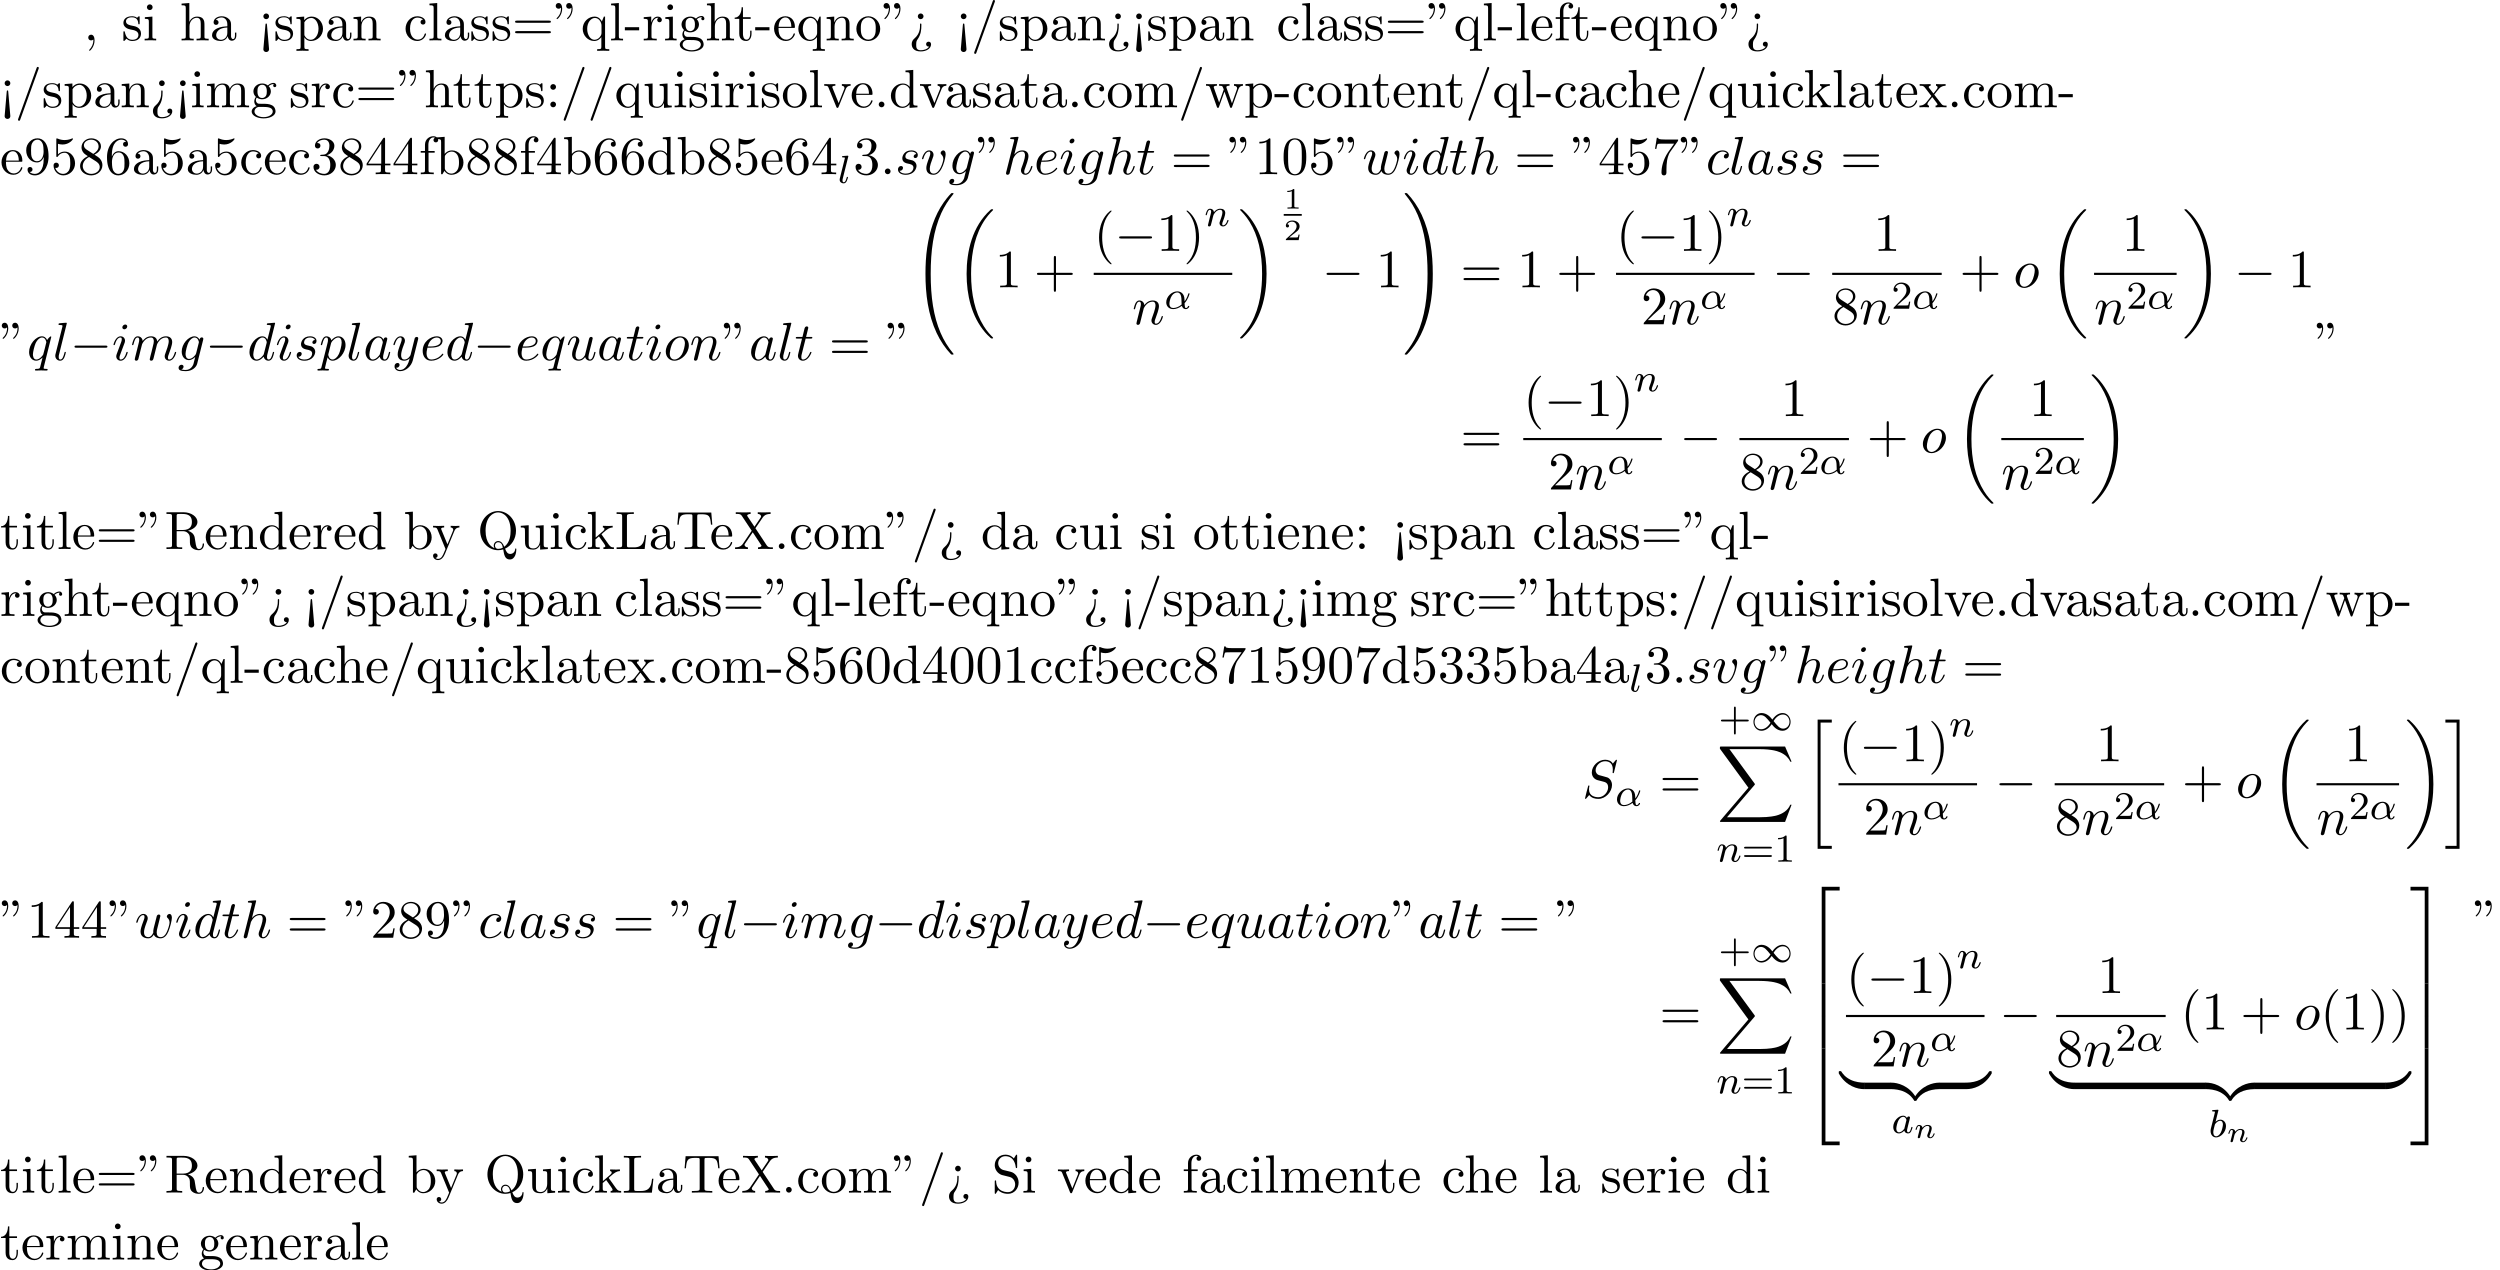 <?xml version='1.0' encoding='UTF-8'?>
<!-- This file was generated by dvisvgm 2.13.3 -->
<svg version='1.1' xmlns='http://www.w3.org/2000/svg' xmlns:xlink='http://www.w3.org/1999/xlink' width='506.324pt' height='257.216pt' viewBox='53.798 60.56 506.324 257.216'>
<defs>
<path id='g1-49' d='M4.304-2.184C3.834-2.75 3.77-2.813 3.491-3.021C3.124-3.3 2.638-3.515 2.112-3.515C1.14-3.515 .47-2.662 .47-1.714C.47-.781 1.132 .08 2.08 .08C2.734 .08 3.499-.263 4.16-1.251C4.631-.685 4.694-.622 4.973-.414C5.34-.135 5.826 .08 6.352 .08C7.325 .08 7.994-.773 7.994-1.722C7.994-2.654 7.333-3.515 6.384-3.515C5.731-3.515 4.965-3.172 4.304-2.184ZM4.543-1.889C4.846-2.391 5.499-3.212 6.44-3.212C7.293-3.212 7.771-2.439 7.771-1.722C7.771-.948 7.181-.351 6.48-.351S5.308-.933 4.543-1.889ZM3.921-1.546C3.618-1.044 2.965-.223 2.024-.223C1.172-.223 .693-.996 .693-1.714C.693-2.487 1.283-3.084 1.985-3.084S3.156-2.503 3.921-1.546Z'/>
<path id='g7-43' d='M3.475-1.809H5.818C5.93-1.809 6.105-1.809 6.105-1.993S5.93-2.176 5.818-2.176H3.475V-4.527C3.475-4.639 3.475-4.814 3.292-4.814S3.108-4.639 3.108-4.527V-2.176H.757C.646-2.176 .47-2.176 .47-1.993S.646-1.809 .757-1.809H3.108V.542C3.108 .654 3.108 .829 3.292 .829S3.475 .654 3.475 .542V-1.809Z'/>
<path id='g7-49' d='M2.503-5.077C2.503-5.292 2.487-5.3 2.271-5.3C1.945-4.981 1.522-4.79 .765-4.79V-4.527C.98-4.527 1.411-4.527 1.873-4.742V-.654C1.873-.359 1.849-.263 1.092-.263H.813V0C1.14-.024 1.825-.024 2.184-.024S3.236-.024 3.563 0V-.263H3.284C2.527-.263 2.503-.359 2.503-.654V-5.077Z'/>
<path id='g7-50' d='M2.248-1.626C2.375-1.745 2.71-2.008 2.837-2.12C3.332-2.574 3.802-3.013 3.802-3.738C3.802-4.686 3.005-5.3 2.008-5.3C1.052-5.3 .422-4.575 .422-3.866C.422-3.475 .733-3.419 .845-3.419C1.012-3.419 1.259-3.539 1.259-3.842C1.259-4.256 .861-4.256 .765-4.256C.996-4.838 1.53-5.037 1.921-5.037C2.662-5.037 3.045-4.407 3.045-3.738C3.045-2.909 2.463-2.303 1.522-1.339L.518-.303C.422-.215 .422-.199 .422 0H3.571L3.802-1.427H3.555C3.531-1.267 3.467-.869 3.371-.717C3.324-.654 2.718-.654 2.59-.654H1.172L2.248-1.626Z'/>
<path id='g7-61' d='M5.826-2.654C5.946-2.654 6.105-2.654 6.105-2.837S5.914-3.021 5.794-3.021H.781C.662-3.021 .47-3.021 .47-2.837S.63-2.654 .749-2.654H5.826ZM5.794-.964C5.914-.964 6.105-.964 6.105-1.148S5.946-1.331 5.826-1.331H.749C.63-1.331 .47-1.331 .47-1.148S.662-.964 .781-.964H5.794Z'/>
<path id='g6-49' d='M2.146-3.796C2.146-3.975 2.122-3.975 1.943-3.975C1.548-3.593 .938-3.593 .723-3.593V-3.359C.879-3.359 1.273-3.359 1.632-3.527V-.508C1.632-.311 1.632-.233 1.016-.233H.759V0C1.088-.024 1.554-.024 1.889-.024S2.69-.024 3.019 0V-.233H2.762C2.146-.233 2.146-.311 2.146-.508V-3.796Z'/>
<path id='g6-50' d='M3.216-1.118H2.995C2.983-1.034 2.923-.64 2.833-.574C2.792-.538 2.307-.538 2.224-.538H1.106L1.871-1.16C2.074-1.321 2.606-1.704 2.792-1.883C2.971-2.062 3.216-2.367 3.216-2.792C3.216-3.539 2.54-3.975 1.739-3.975C.968-3.975 .43-3.467 .43-2.905C.43-2.6 .687-2.564 .753-2.564C.903-2.564 1.076-2.672 1.076-2.887C1.076-3.019 .998-3.21 .735-3.21C.873-3.515 1.237-3.742 1.65-3.742C2.277-3.742 2.612-3.276 2.612-2.792C2.612-2.367 2.331-1.931 1.913-1.548L.496-.251C.436-.191 .43-.185 .43 0H3.031L3.216-1.118Z'/>
<path id='g8-34' d='M1.669-6.425C1.669-7.08 1.407-7.571 .938-7.571C.556-7.571 .36-7.276 .36-6.993S.545-6.415 .938-6.415C1.156-6.415 1.309-6.524 1.375-6.589C1.385-6.611 1.396-6.622 1.407-6.622C1.429-6.622 1.429-6.469 1.429-6.425C1.429-6.076 1.353-5.291 .665-4.615C.535-4.484 .535-4.462 .535-4.429C.535-4.353 .589-4.309 .644-4.309C.764-4.309 1.669-5.138 1.669-6.425ZM3.785-6.425C3.785-7.08 3.524-7.571 3.055-7.571C2.673-7.571 2.476-7.276 2.476-6.993S2.662-6.415 3.055-6.415C3.273-6.415 3.425-6.524 3.491-6.589C3.502-6.611 3.513-6.622 3.524-6.622C3.545-6.622 3.545-6.469 3.545-6.425C3.545-6.076 3.469-5.291 2.782-4.615C2.651-4.484 2.651-4.462 2.651-4.429C2.651-4.353 2.705-4.309 2.76-4.309C2.88-4.309 3.785-5.138 3.785-6.425Z'/>
<path id='g8-40' d='M3.611 2.618C3.611 2.585 3.611 2.564 3.425 2.378C2.062 1.004 1.713-1.058 1.713-2.727C1.713-4.625 2.127-6.524 3.469-7.887C3.611-8.018 3.611-8.04 3.611-8.073C3.611-8.149 3.567-8.182 3.502-8.182C3.393-8.182 2.411-7.44 1.767-6.055C1.211-4.855 1.08-3.644 1.08-2.727C1.08-1.876 1.2-.556 1.8 .676C2.455 2.018 3.393 2.727 3.502 2.727C3.567 2.727 3.611 2.695 3.611 2.618Z'/>
<path id='g8-41' d='M3.153-2.727C3.153-3.578 3.033-4.898 2.433-6.131C1.778-7.473 .84-8.182 .731-8.182C.665-8.182 .622-8.138 .622-8.073C.622-8.04 .622-8.018 .829-7.822C1.898-6.742 2.52-5.007 2.52-2.727C2.52-.862 2.116 1.058 .764 2.433C.622 2.564 .622 2.585 .622 2.618C.622 2.684 .665 2.727 .731 2.727C.84 2.727 1.822 1.985 2.465 .6C3.022-.6 3.153-1.811 3.153-2.727Z'/>
<path id='g8-43' d='M4.462-2.509H7.505C7.658-2.509 7.865-2.509 7.865-2.727S7.658-2.945 7.505-2.945H4.462V-6C4.462-6.153 4.462-6.36 4.244-6.36S4.025-6.153 4.025-6V-2.945H.971C.818-2.945 .611-2.945 .611-2.727S.818-2.509 .971-2.509H4.025V.545C4.025 .698 4.025 .905 4.244 .905S4.462 .698 4.462 .545V-2.509Z'/>
<path id='g8-44' d='M2.215-.011C2.215-.709 1.953-1.156 1.516-1.156C1.135-1.156 .938-.862 .938-.578S1.124 0 1.516 0C1.691 0 1.822-.065 1.931-.153L1.953-.175C1.964-.175 1.975-.164 1.975-.011C1.975 .687 1.669 1.353 1.189 1.865C1.124 1.931 1.113 1.942 1.113 1.985C1.113 2.062 1.167 2.105 1.222 2.105C1.353 2.105 2.215 1.244 2.215-.011Z'/>
<path id='g8-45' d='M3.011-2.04V-2.673H.12V-2.04H3.011Z'/>
<path id='g8-46' d='M2.095-.578C2.095-.895 1.833-1.156 1.516-1.156S.938-.895 .938-.578S1.2 0 1.516 0S2.095-.262 2.095-.578Z'/>
<path id='g8-47' d='M4.778-7.767C4.833-7.909 4.833-7.942 4.833-7.964C4.833-8.084 4.735-8.182 4.615-8.182C4.462-8.182 4.418-8.073 4.385-7.964L.665 2.313C.611 2.455 .611 2.487 .611 2.509C.611 2.629 .709 2.727 .829 2.727C.982 2.727 1.025 2.618 1.058 2.509L4.778-7.767Z'/>
<path id='g8-48' d='M5.018-3.491C5.018-4.364 4.964-5.236 4.582-6.044C4.08-7.091 3.185-7.265 2.727-7.265C2.073-7.265 1.276-6.982 .829-5.967C.48-5.215 .425-4.364 .425-3.491C.425-2.673 .469-1.691 .916-.862C1.385 .022 2.182 .24 2.716 .24C3.305 .24 4.135 .011 4.615-1.025C4.964-1.778 5.018-2.629 5.018-3.491ZM2.716 0C2.291 0 1.647-.273 1.451-1.32C1.331-1.975 1.331-2.978 1.331-3.622C1.331-4.32 1.331-5.04 1.418-5.629C1.625-6.927 2.444-7.025 2.716-7.025C3.076-7.025 3.796-6.829 4.004-5.749C4.113-5.138 4.113-4.309 4.113-3.622C4.113-2.804 4.113-2.062 3.993-1.364C3.829-.327 3.207 0 2.716 0Z'/>
<path id='g8-49' d='M3.207-6.982C3.207-7.244 3.207-7.265 2.956-7.265C2.28-6.567 1.32-6.567 .971-6.567V-6.229C1.189-6.229 1.833-6.229 2.4-6.513V-.862C2.4-.469 2.367-.338 1.385-.338H1.036V0C1.418-.033 2.367-.033 2.804-.033S4.189-.033 4.571 0V-.338H4.222C3.24-.338 3.207-.458 3.207-.862V-6.982Z'/>
<path id='g8-50' d='M1.385-.84L2.542-1.964C4.244-3.469 4.898-4.058 4.898-5.149C4.898-6.393 3.916-7.265 2.585-7.265C1.353-7.265 .545-6.262 .545-5.291C.545-4.68 1.091-4.68 1.124-4.68C1.309-4.68 1.691-4.811 1.691-5.258C1.691-5.542 1.495-5.825 1.113-5.825C1.025-5.825 1.004-5.825 .971-5.815C1.222-6.524 1.811-6.927 2.444-6.927C3.436-6.927 3.905-6.044 3.905-5.149C3.905-4.276 3.36-3.415 2.76-2.738L.665-.404C.545-.284 .545-.262 .545 0H4.593L4.898-1.898H4.625C4.571-1.571 4.495-1.091 4.385-.927C4.309-.84 3.589-.84 3.349-.84H1.385Z'/>
<path id='g8-51' d='M3.164-3.84C4.058-4.135 4.691-4.898 4.691-5.76C4.691-6.655 3.731-7.265 2.684-7.265C1.582-7.265 .753-6.611 .753-5.782C.753-5.422 .993-5.215 1.309-5.215C1.647-5.215 1.865-5.455 1.865-5.771C1.865-6.316 1.353-6.316 1.189-6.316C1.527-6.851 2.247-6.993 2.64-6.993C3.087-6.993 3.687-6.753 3.687-5.771C3.687-5.64 3.665-5.007 3.382-4.527C3.055-4.004 2.684-3.971 2.411-3.96C2.324-3.949 2.062-3.927 1.985-3.927C1.898-3.916 1.822-3.905 1.822-3.796C1.822-3.676 1.898-3.676 2.084-3.676H2.564C3.458-3.676 3.862-2.935 3.862-1.865C3.862-.382 3.109-.065 2.629-.065C2.16-.065 1.342-.251 .96-.895C1.342-.84 1.68-1.08 1.68-1.495C1.68-1.887 1.385-2.105 1.069-2.105C.807-2.105 .458-1.953 .458-1.473C.458-.48 1.473 .24 2.662 .24C3.993 .24 4.985-.753 4.985-1.865C4.985-2.76 4.298-3.611 3.164-3.84Z'/>
<path id='g8-52' d='M3.207-1.8V-.851C3.207-.458 3.185-.338 2.378-.338H2.149V0C2.596-.033 3.164-.033 3.622-.033S4.658-.033 5.105 0V-.338H4.876C4.069-.338 4.047-.458 4.047-.851V-1.8H5.138V-2.138H4.047V-7.102C4.047-7.32 4.047-7.385 3.873-7.385C3.775-7.385 3.742-7.385 3.655-7.255L.305-2.138V-1.8H3.207ZM3.273-2.138H.611L3.273-6.207V-2.138Z'/>
<path id='g8-53' d='M4.898-2.193C4.898-3.491 4.004-4.582 2.825-4.582C2.302-4.582 1.833-4.407 1.44-4.025V-6.153C1.658-6.087 2.018-6.011 2.367-6.011C3.709-6.011 4.473-7.004 4.473-7.145C4.473-7.211 4.44-7.265 4.364-7.265C4.353-7.265 4.331-7.265 4.276-7.233C4.058-7.135 3.524-6.916 2.793-6.916C2.356-6.916 1.855-6.993 1.342-7.222C1.255-7.255 1.233-7.255 1.211-7.255C1.102-7.255 1.102-7.167 1.102-6.993V-3.764C1.102-3.567 1.102-3.48 1.255-3.48C1.331-3.48 1.353-3.513 1.396-3.578C1.516-3.753 1.92-4.342 2.804-4.342C3.371-4.342 3.644-3.84 3.731-3.644C3.905-3.24 3.927-2.815 3.927-2.269C3.927-1.887 3.927-1.233 3.665-.775C3.404-.349 3-.065 2.498-.065C1.702-.065 1.08-.644 .895-1.287C.927-1.276 .96-1.265 1.08-1.265C1.44-1.265 1.625-1.538 1.625-1.8S1.44-2.335 1.08-2.335C.927-2.335 .545-2.258 .545-1.756C.545-.818 1.298 .24 2.52 .24C3.785 .24 4.898-.807 4.898-2.193Z'/>
<path id='g8-54' d='M1.44-3.578V-3.84C1.44-6.6 2.793-6.993 3.349-6.993C3.611-6.993 4.069-6.927 4.309-6.556C4.145-6.556 3.709-6.556 3.709-6.065C3.709-5.727 3.971-5.564 4.211-5.564C4.385-5.564 4.713-5.662 4.713-6.087C4.713-6.742 4.233-7.265 3.327-7.265C1.931-7.265 .458-5.858 .458-3.447C.458-.535 1.724 .24 2.738 .24C3.949 .24 4.985-.785 4.985-2.225C4.985-3.611 4.015-4.658 2.804-4.658C2.062-4.658 1.658-4.102 1.44-3.578ZM2.738-.065C2.051-.065 1.724-.72 1.658-.884C1.462-1.396 1.462-2.269 1.462-2.465C1.462-3.316 1.811-4.407 2.793-4.407C2.967-4.407 3.469-4.407 3.807-3.731C4.004-3.327 4.004-2.771 4.004-2.236C4.004-1.713 4.004-1.167 3.818-.775C3.491-.12 2.989-.065 2.738-.065Z'/>
<path id='g8-55' d='M5.193-6.644C5.291-6.775 5.291-6.796 5.291-7.025H2.64C1.309-7.025 1.287-7.167 1.244-7.375H.971L.611-5.127H.884C.916-5.302 1.015-5.989 1.156-6.12C1.233-6.185 2.084-6.185 2.225-6.185H4.484C4.364-6.011 3.502-4.822 3.262-4.462C2.28-2.989 1.92-1.473 1.92-.36C1.92-.251 1.92 .24 2.422 .24S2.924-.251 2.924-.36V-.916C2.924-1.516 2.956-2.116 3.044-2.705C3.087-2.956 3.24-3.895 3.72-4.571L5.193-6.644Z'/>
<path id='g8-56' d='M1.778-4.985C1.276-5.313 1.233-5.684 1.233-5.869C1.233-6.535 1.942-6.993 2.716-6.993C3.513-6.993 4.211-6.425 4.211-5.64C4.211-5.018 3.785-4.495 3.131-4.113L1.778-4.985ZM3.371-3.949C4.156-4.353 4.691-4.92 4.691-5.64C4.691-6.644 3.72-7.265 2.727-7.265C1.636-7.265 .753-6.458 .753-5.444C.753-5.247 .775-4.756 1.233-4.244C1.353-4.113 1.756-3.84 2.029-3.655C1.396-3.338 .458-2.727 .458-1.647C.458-.491 1.571 .24 2.716 .24C3.949 .24 4.985-.665 4.985-1.833C4.985-2.225 4.865-2.716 4.451-3.175C4.244-3.404 4.069-3.513 3.371-3.949ZM2.28-3.491L3.622-2.64C3.927-2.433 4.44-2.105 4.44-1.44C4.44-.633 3.622-.065 2.727-.065C1.789-.065 1.004-.742 1.004-1.647C1.004-2.28 1.353-2.978 2.28-3.491Z'/>
<path id='g8-57' d='M4.004-3.469V-3.12C4.004-.567 2.869-.065 2.236-.065C2.051-.065 1.462-.087 1.167-.458C1.647-.458 1.735-.775 1.735-.96C1.735-1.298 1.473-1.462 1.233-1.462C1.058-1.462 .731-1.364 .731-.938C.731-.207 1.32 .24 2.247 .24C3.655 .24 4.985-1.244 4.985-3.589C4.985-6.524 3.731-7.265 2.76-7.265C2.16-7.265 1.625-7.069 1.156-6.578C.709-6.087 .458-5.629 .458-4.811C.458-3.447 1.418-2.378 2.64-2.378C3.305-2.378 3.753-2.836 4.004-3.469ZM2.651-2.629C2.476-2.629 1.975-2.629 1.636-3.316C1.44-3.72 1.44-4.265 1.44-4.8C1.44-5.389 1.44-5.902 1.669-6.305C1.964-6.851 2.378-6.993 2.76-6.993C3.262-6.993 3.622-6.622 3.807-6.131C3.938-5.782 3.982-5.095 3.982-4.593C3.982-3.687 3.611-2.629 2.651-2.629Z'/>
<path id='g8-58' d='M2.095-4.124C2.095-4.44 1.833-4.702 1.516-4.702S.938-4.44 .938-4.124S1.2-3.545 1.516-3.545S2.095-3.807 2.095-4.124ZM2.095-.578C2.095-.895 1.833-1.156 1.516-1.156S.938-.895 .938-.578S1.2 0 1.516 0S2.095-.262 2.095-.578Z'/>
<path id='g8-60' d='M2.084 1.68L1.669-3.164C1.658-3.327 1.647-3.415 1.516-3.415C1.407-3.415 1.375-3.36 1.364-3.175L.938 1.8C.938 2.16 1.233 2.356 1.516 2.356S2.095 2.16 2.095 1.8L2.084 1.68ZM2.095-4.876C2.095-5.193 1.833-5.455 1.516-5.455S.938-5.193 .938-4.876S1.2-4.298 1.516-4.298S2.095-4.56 2.095-4.876Z'/>
<path id='g8-61' d='M7.495-3.567C7.658-3.567 7.865-3.567 7.865-3.785S7.658-4.004 7.505-4.004H.971C.818-4.004 .611-4.004 .611-3.785S.818-3.567 .982-3.567H7.495ZM7.505-1.451C7.658-1.451 7.865-1.451 7.865-1.669S7.658-1.887 7.495-1.887H.982C.818-1.887 .611-1.887 .611-1.669S.818-1.451 .971-1.451H7.505Z'/>
<path id='g8-62' d='M2.564-3.284C2.553-3.415 2.455-3.415 2.422-3.415C2.291-3.415 2.291-3.349 2.291-3.153V-2.978C2.291-2.531 2.291-1.353 1.167-.393C.971-.218 .611 .087 .611 .764C.611 1.385 .96 2.236 2.422 2.236C3.578 2.236 4.527 1.658 4.527 .785C4.527 .415 4.276 .262 4.025 .262C3.72 .262 3.524 .48 3.524 .764C3.524 1.025 3.731 1.298 4.124 1.255C3.796 1.811 2.989 1.996 2.455 1.996C1.516 1.996 1.516 1.375 1.516 .84C1.516 .175 1.636 .011 1.8-.218C2.487-1.189 2.564-2.193 2.564-3.022V-3.284ZM3-4.876C3-5.193 2.738-5.455 2.422-5.455S1.844-5.193 1.844-4.876S2.105-4.298 2.422-4.298S3-4.56 3-4.876Z'/>
<path id='g8-76' d='M6.349-2.815H6.076C5.956-1.702 5.804-.338 3.884-.338H2.989C2.476-.338 2.455-.415 2.455-.775V-6.589C2.455-6.96 2.455-7.113 3.491-7.113H3.851V-7.451C3.458-7.418 2.465-7.418 2.018-7.418C1.593-7.418 .742-7.418 .36-7.451V-7.113H.622C1.462-7.113 1.484-6.993 1.484-6.6V-.851C1.484-.458 1.462-.338 .622-.338H.36V0H6.044L6.349-2.815Z'/>
<path id='g8-81' d='M3.513-.175C2.924-.393 1.702-1.189 1.702-3.698C1.702-6.535 3.229-7.418 4.233-7.418C5.291-7.418 6.775-6.48 6.775-3.698C6.775-2.847 6.644-1.309 5.487-.458C5.247-1.069 4.898-1.615 4.255-1.615C3.698-1.615 3.36-1.145 3.36-.698C3.36-.404 3.502-.196 3.513-.175ZM5.204-.284C4.833-.076 4.484-.033 4.244-.033C3.687-.033 3.6-.535 3.6-.698C3.6-1.015 3.829-1.375 4.255-1.375C4.844-1.375 5.084-.916 5.204-.284ZM5.651-.076C6.938-.655 7.865-2.051 7.865-3.698C7.865-5.924 6.218-7.691 4.233-7.691C2.28-7.691 .611-5.945 .611-3.698C.611-1.495 2.258 .24 4.244 .24C4.582 .24 4.964 .175 5.28 .076C5.444 1.113 5.596 2.116 6.611 2.116C7.724 2.116 7.931 .665 7.931 .109C7.931 0 7.931-.12 7.811-.12C7.713-.12 7.702-.033 7.691 .076C7.625 .665 7.167 .993 6.698 .993C6.185 .993 5.913 .622 5.651-.076Z'/>
<path id='g8-82' d='M2.444-3.851V-6.676C2.444-6.927 2.444-7.058 2.684-7.091C2.793-7.113 3.109-7.113 3.327-7.113C4.309-7.113 5.531-7.069 5.531-5.487C5.531-4.735 5.269-3.851 3.655-3.851H2.444ZM4.745-3.709C5.804-3.971 6.655-4.636 6.655-5.487C6.655-6.535 5.411-7.451 3.807-7.451H.382V-7.113H.644C1.484-7.113 1.505-6.993 1.505-6.6V-.851C1.505-.458 1.484-.338 .644-.338H.382V0C.775-.033 1.549-.033 1.975-.033S3.175-.033 3.567 0V-.338H3.305C2.465-.338 2.444-.458 2.444-.851V-3.611H3.698C3.873-3.611 4.331-3.611 4.713-3.24C5.127-2.847 5.127-2.509 5.127-1.778C5.127-1.069 5.127-.633 5.575-.218C6.022 .175 6.622 .24 6.949 .24C7.8 .24 7.985-.655 7.985-.96C7.985-1.025 7.985-1.145 7.844-1.145C7.724-1.145 7.724-1.047 7.713-.971C7.647-.196 7.265 0 6.993 0C6.458 0 6.371-.556 6.218-1.571L6.076-2.444C5.88-3.142 5.345-3.502 4.745-3.709Z'/>
<path id='g8-83' d='M3.807-4.233L2.411-4.571C1.735-4.735 1.309-5.324 1.309-5.956C1.309-6.72 1.898-7.385 2.749-7.385C4.571-7.385 4.811-5.596 4.876-5.105C4.887-5.04 4.887-4.975 5.007-4.975C5.149-4.975 5.149-5.029 5.149-5.236V-7.429C5.149-7.615 5.149-7.691 5.029-7.691C4.953-7.691 4.942-7.68 4.865-7.549L4.484-6.927C4.156-7.244 3.709-7.691 2.738-7.691C1.527-7.691 .611-6.731 .611-5.575C.611-4.669 1.189-3.873 2.04-3.578C2.16-3.535 2.716-3.404 3.48-3.218C3.775-3.142 4.102-3.065 4.407-2.662C4.636-2.378 4.745-2.018 4.745-1.658C4.745-.884 4.2-.098 3.284-.098C2.967-.098 2.138-.153 1.56-.687C.927-1.276 .895-1.975 .884-2.367C.873-2.476 .785-2.476 .753-2.476C.611-2.476 .611-2.4 .611-2.204V-.022C.611 .164 .611 .24 .731 .24C.807 .24 .818 .218 .895 .098C.895 .087 .927 .055 1.287-.524C1.625-.153 2.324 .24 3.295 .24C4.571 .24 5.444-.829 5.444-2.029C5.444-3.12 4.724-4.015 3.807-4.233Z'/>
<path id='g8-84' d='M7.265-7.385H.6L.393-4.931H.665C.818-6.687 .982-7.047 2.629-7.047C2.825-7.047 3.109-7.047 3.218-7.025C3.447-6.982 3.447-6.862 3.447-6.611V-.862C3.447-.491 3.447-.338 2.302-.338H1.865V0C2.313-.033 3.425-.033 3.927-.033S5.553-.033 6 0V-.338H5.564C4.418-.338 4.418-.491 4.418-.862V-6.611C4.418-6.829 4.418-6.982 4.615-7.025C4.735-7.047 5.029-7.047 5.236-7.047C6.884-7.047 7.047-6.687 7.2-4.931H7.473L7.265-7.385Z'/>
<path id='g8-88' d='M4.385-4.211L5.88-6.404C6.12-6.753 6.491-7.102 7.462-7.113V-7.451C7.036-7.44 6.524-7.418 6.251-7.418C5.815-7.418 5.291-7.418 4.855-7.451V-7.113C5.291-7.102 5.531-6.862 5.531-6.611C5.531-6.502 5.509-6.48 5.433-6.36L4.189-4.516L2.782-6.622C2.76-6.655 2.705-6.742 2.705-6.785C2.705-6.916 2.945-7.102 3.415-7.113V-7.451C3.033-7.418 2.236-7.418 1.822-7.418C1.484-7.418 .807-7.429 .404-7.451V-7.113H.611C1.211-7.113 1.418-7.036 1.625-6.731L3.633-3.698L1.844-1.058C1.691-.84 1.364-.338 .262-.338V0C.655-.011 1.113-.033 1.473-.033C1.876-.033 2.476-.033 2.869 0V-.338C2.367-.349 2.182-.644 2.182-.84C2.182-.938 2.215-.982 2.291-1.102L3.84-3.393L5.564-.785C5.585-.742 5.618-.698 5.618-.665C5.618-.535 5.378-.349 4.909-.338V0C5.291-.033 6.087-.033 6.502-.033C6.96-.033 7.462-.022 7.92 0V-.338H7.713C7.145-.338 6.916-.393 6.687-.731L4.385-4.211Z'/>
<path id='g8-97' d='M3.633-.829C3.676-.393 3.971 .065 4.484 .065C4.713 .065 5.378-.087 5.378-.971V-1.582H5.105V-.971C5.105-.338 4.833-.273 4.713-.273C4.353-.273 4.309-.764 4.309-.818V-3C4.309-3.458 4.309-3.884 3.916-4.287C3.491-4.713 2.945-4.887 2.422-4.887C1.527-4.887 .775-4.375 .775-3.655C.775-3.327 .993-3.142 1.276-3.142C1.582-3.142 1.778-3.36 1.778-3.644C1.778-3.775 1.724-4.135 1.222-4.145C1.516-4.527 2.051-4.647 2.4-4.647C2.935-4.647 3.556-4.222 3.556-3.251V-2.847C3-2.815 2.236-2.782 1.549-2.455C.731-2.084 .458-1.516 .458-1.036C.458-.153 1.516 .12 2.204 .12C2.924 .12 3.425-.316 3.633-.829ZM3.556-2.618V-1.527C3.556-.491 2.771-.12 2.28-.12C1.745-.12 1.298-.502 1.298-1.047C1.298-1.647 1.756-2.553 3.556-2.618Z'/>
<path id='g8-98' d='M1.876-4.113V-7.571L.305-7.451V-7.113C1.069-7.113 1.156-7.036 1.156-6.502V0H1.429C1.44-.011 1.527-.164 1.822-.676C1.985-.425 2.444 .12 3.251 .12C4.549 .12 5.684-.949 5.684-2.356C5.684-3.742 4.615-4.822 3.371-4.822C2.52-4.822 2.051-4.309 1.876-4.113ZM1.909-1.244V-3.491C1.909-3.698 1.909-3.709 2.029-3.884C2.455-4.495 3.055-4.582 3.316-4.582C3.807-4.582 4.2-4.298 4.462-3.884C4.745-3.436 4.778-2.815 4.778-2.367C4.778-1.964 4.756-1.309 4.44-.818C4.211-.48 3.796-.12 3.207-.12C2.716-.12 2.324-.382 2.062-.785C1.909-1.015 1.909-1.047 1.909-1.244Z'/>
<path id='g8-99' d='M1.276-2.378C1.276-4.156 2.171-4.615 2.749-4.615C2.847-4.615 3.535-4.604 3.916-4.211C3.469-4.178 3.404-3.851 3.404-3.709C3.404-3.425 3.6-3.207 3.905-3.207C4.189-3.207 4.407-3.393 4.407-3.72C4.407-4.462 3.578-4.887 2.738-4.887C1.375-4.887 .371-3.709 .371-2.356C.371-.96 1.451 .12 2.716 .12C4.178 .12 4.527-1.189 4.527-1.298S4.418-1.407 4.385-1.407C4.287-1.407 4.265-1.364 4.244-1.298C3.927-.284 3.218-.153 2.815-.153C2.236-.153 1.276-.622 1.276-2.378Z'/>
<path id='g8-100' d='M4.145-.6V.12L5.749 0V-.338C4.985-.338 4.898-.415 4.898-.949V-7.571L3.327-7.451V-7.113C4.091-7.113 4.178-7.036 4.178-6.502V-4.145C3.862-4.538 3.393-4.822 2.804-4.822C1.516-4.822 .371-3.753 .371-2.345C.371-.96 1.44 .12 2.684 .12C3.382 .12 3.873-.251 4.145-.6ZM4.145-3.524V-1.287C4.145-1.091 4.145-1.069 4.025-.884C3.698-.36 3.207-.12 2.738-.12C2.247-.12 1.855-.404 1.593-.818C1.309-1.265 1.276-1.887 1.276-2.335C1.276-2.738 1.298-3.393 1.615-3.884C1.844-4.222 2.258-4.582 2.847-4.582C3.229-4.582 3.687-4.418 4.025-3.927C4.145-3.742 4.145-3.72 4.145-3.524Z'/>
<path id='g8-101' d='M1.222-2.749C1.287-4.375 2.204-4.647 2.575-4.647C3.698-4.647 3.807-3.175 3.807-2.749H1.222ZM1.211-2.52H4.255C4.495-2.52 4.527-2.52 4.527-2.749C4.527-3.829 3.938-4.887 2.575-4.887C1.309-4.887 .305-3.764 .305-2.4C.305-.938 1.451 .12 2.705 .12C4.036 .12 4.527-1.091 4.527-1.298C4.527-1.407 4.44-1.429 4.385-1.429C4.287-1.429 4.265-1.364 4.244-1.276C3.862-.153 2.88-.153 2.771-.153C2.225-.153 1.789-.48 1.538-.884C1.211-1.407 1.211-2.127 1.211-2.52Z'/>
<path id='g8-102' d='M1.909-4.702V-5.967C1.909-6.927 2.433-7.451 2.913-7.451C2.945-7.451 3.109-7.451 3.273-7.375C3.142-7.331 2.945-7.189 2.945-6.916C2.945-6.665 3.12-6.447 3.415-6.447C3.731-6.447 3.895-6.665 3.895-6.927C3.895-7.331 3.491-7.691 2.913-7.691C2.149-7.691 1.222-7.113 1.222-5.956V-4.702H.36V-4.364H1.222V-.829C1.222-.338 1.102-.338 .371-.338V0C.796-.011 1.309-.033 1.615-.033C2.051-.033 2.564-.033 3 0V-.338H2.771C1.964-.338 1.942-.458 1.942-.851V-4.364H3.185V-4.702H1.909Z'/>
<path id='g8-103' d='M2.422-1.876C1.473-1.876 1.473-2.967 1.473-3.218C1.473-3.513 1.484-3.862 1.647-4.135C1.735-4.265 1.985-4.571 2.422-4.571C3.371-4.571 3.371-3.48 3.371-3.229C3.371-2.935 3.36-2.585 3.196-2.313C3.109-2.182 2.858-1.876 2.422-1.876ZM1.156-1.451C1.156-1.495 1.156-1.745 1.342-1.964C1.767-1.658 2.215-1.625 2.422-1.625C3.436-1.625 4.189-2.378 4.189-3.218C4.189-3.622 4.015-4.025 3.742-4.276C4.135-4.647 4.527-4.702 4.724-4.702C4.745-4.702 4.8-4.702 4.833-4.691C4.713-4.647 4.658-4.527 4.658-4.396C4.658-4.211 4.8-4.08 4.975-4.08C5.084-4.08 5.291-4.156 5.291-4.407C5.291-4.593 5.16-4.942 4.735-4.942C4.516-4.942 4.036-4.876 3.578-4.429C3.12-4.789 2.662-4.822 2.422-4.822C1.407-4.822 .655-4.069 .655-3.229C.655-2.749 .895-2.335 1.167-2.105C1.025-1.942 .829-1.582 .829-1.2C.829-.862 .971-.447 1.309-.229C.655-.044 .305 .425 .305 .862C.305 1.647 1.385 2.247 2.716 2.247C4.004 2.247 5.138 1.691 5.138 .84C5.138 .458 4.985-.098 4.429-.404C3.851-.709 3.218-.709 2.553-.709C2.28-.709 1.811-.709 1.735-.72C1.385-.764 1.156-1.102 1.156-1.451ZM2.727 1.996C1.625 1.996 .873 1.44 .873 .862C.873 .36 1.287-.044 1.767-.076H2.411C3.349-.076 4.571-.076 4.571 .862C4.571 1.451 3.796 1.996 2.727 1.996Z'/>
<path id='g8-104' d='M1.2-.829C1.2-.338 1.08-.338 .349-.338V0C.731-.011 1.287-.033 1.582-.033C1.865-.033 2.433-.011 2.804 0V-.338C2.073-.338 1.953-.338 1.953-.829V-2.836C1.953-3.971 2.727-4.582 3.425-4.582C4.113-4.582 4.233-3.993 4.233-3.371V-.829C4.233-.338 4.113-.338 3.382-.338V0C3.764-.011 4.32-.033 4.615-.033C4.898-.033 5.465-.011 5.836 0V-.338C5.269-.338 4.996-.338 4.985-.665V-2.749C4.985-3.687 4.985-4.025 4.647-4.418C4.495-4.604 4.135-4.822 3.502-4.822C2.585-4.822 2.105-4.167 1.92-3.753V-7.571L.349-7.451V-7.113C1.113-7.113 1.2-7.036 1.2-6.502V-.829Z'/>
<path id='g8-105' d='M1.931-4.822L.404-4.702V-4.364C1.113-4.364 1.211-4.298 1.211-3.764V-.829C1.211-.338 1.091-.338 .36-.338V0C.709-.011 1.298-.033 1.56-.033C1.942-.033 2.324-.011 2.695 0V-.338C1.975-.338 1.931-.393 1.931-.818V-4.822ZM1.975-6.72C1.975-7.069 1.702-7.298 1.396-7.298C1.058-7.298 .818-7.004 .818-6.72C.818-6.425 1.058-6.142 1.396-6.142C1.702-6.142 1.975-6.371 1.975-6.72Z'/>
<path id='g8-107' d='M1.156-.829C1.156-.338 1.036-.338 .305-.338V0C.665-.011 1.178-.033 1.495-.033C1.822-.033 2.258-.022 2.695 0V-.338C1.964-.338 1.844-.338 1.844-.829V-1.953L2.542-2.553C3.382-1.396 3.84-.785 3.84-.589C3.84-.382 3.655-.338 3.447-.338V0C3.753-.011 4.396-.033 4.625-.033C4.942-.033 5.258-.022 5.575 0V-.338C5.171-.338 4.931-.338 4.516-.916L3.131-2.869C3.12-2.891 3.065-2.956 3.065-2.989C3.065-3.033 3.84-3.687 3.949-3.775C4.636-4.331 5.095-4.353 5.324-4.364V-4.702C5.007-4.669 4.865-4.669 4.56-4.669C4.167-4.669 3.491-4.691 3.338-4.702V-4.364C3.545-4.353 3.655-4.233 3.655-4.091C3.655-3.873 3.502-3.742 3.415-3.665L1.876-2.335V-7.571L.305-7.451V-7.113C1.069-7.113 1.156-7.036 1.156-6.502V-.829Z'/>
<path id='g8-108' d='M1.931-7.571L.36-7.451V-7.113C1.124-7.113 1.211-7.036 1.211-6.502V-.829C1.211-.338 1.091-.338 .36-.338V0C.72-.011 1.298-.033 1.571-.033S2.378-.011 2.782 0V-.338C2.051-.338 1.931-.338 1.931-.829V-7.571Z'/>
<path id='g8-109' d='M1.2-3.753V-.829C1.2-.338 1.08-.338 .349-.338V0C.731-.011 1.287-.033 1.582-.033C1.865-.033 2.433-.011 2.804 0V-.338C2.073-.338 1.953-.338 1.953-.829V-2.836C1.953-3.971 2.727-4.582 3.425-4.582C4.113-4.582 4.233-3.993 4.233-3.371V-.829C4.233-.338 4.113-.338 3.382-.338V0C3.764-.011 4.32-.033 4.615-.033C4.898-.033 5.465-.011 5.836 0V-.338C5.105-.338 4.985-.338 4.985-.829V-2.836C4.985-3.971 5.76-4.582 6.458-4.582C7.145-4.582 7.265-3.993 7.265-3.371V-.829C7.265-.338 7.145-.338 6.415-.338V0C6.796-.011 7.353-.033 7.647-.033C7.931-.033 8.498-.011 8.869 0V-.338C8.302-.338 8.029-.338 8.018-.665V-2.749C8.018-3.687 8.018-4.025 7.68-4.418C7.527-4.604 7.167-4.822 6.535-4.822C5.618-4.822 5.138-4.167 4.953-3.753C4.8-4.702 3.993-4.822 3.502-4.822C2.705-4.822 2.193-4.353 1.887-3.676V-4.822L.349-4.702V-4.364C1.113-4.364 1.2-4.287 1.2-3.753Z'/>
<path id='g8-110' d='M1.2-3.753V-.829C1.2-.338 1.08-.338 .349-.338V0C.731-.011 1.287-.033 1.582-.033C1.865-.033 2.433-.011 2.804 0V-.338C2.073-.338 1.953-.338 1.953-.829V-2.836C1.953-3.971 2.727-4.582 3.425-4.582C4.113-4.582 4.233-3.993 4.233-3.371V-.829C4.233-.338 4.113-.338 3.382-.338V0C3.764-.011 4.32-.033 4.615-.033C4.898-.033 5.465-.011 5.836 0V-.338C5.269-.338 4.996-.338 4.985-.665V-2.749C4.985-3.687 4.985-4.025 4.647-4.418C4.495-4.604 4.135-4.822 3.502-4.822C2.705-4.822 2.193-4.353 1.887-3.676V-4.822L.349-4.702V-4.364C1.113-4.364 1.2-4.287 1.2-3.753Z'/>
<path id='g8-111' d='M5.138-2.335C5.138-3.731 4.047-4.887 2.727-4.887C1.364-4.887 .305-3.698 .305-2.335C.305-.927 1.44 .12 2.716 .12C4.036 .12 5.138-.949 5.138-2.335ZM2.727-.153C2.258-.153 1.778-.382 1.484-.884C1.211-1.364 1.211-2.029 1.211-2.422C1.211-2.847 1.211-3.436 1.473-3.916C1.767-4.418 2.28-4.647 2.716-4.647C3.196-4.647 3.665-4.407 3.949-3.938S4.233-2.836 4.233-2.422C4.233-2.029 4.233-1.44 3.993-.96C3.753-.469 3.273-.153 2.727-.153Z'/>
<path id='g8-112' d='M1.876-4.102V-4.822L.305-4.702V-4.364C1.08-4.364 1.156-4.298 1.156-3.818V1.287C1.156 1.778 1.036 1.778 .305 1.778V2.116C.676 2.105 1.244 2.084 1.527 2.084C1.822 2.084 2.378 2.105 2.76 2.116V1.778C2.029 1.778 1.909 1.778 1.909 1.287V-.545V-.644C1.964-.469 2.422 .12 3.251 .12C4.549 .12 5.684-.949 5.684-2.356C5.684-3.742 4.625-4.822 3.404-4.822C2.553-4.822 2.095-4.342 1.876-4.102ZM1.909-1.244V-3.676C2.225-4.233 2.76-4.549 3.316-4.549C4.113-4.549 4.778-3.589 4.778-2.356C4.778-1.036 4.015-.12 3.207-.12C2.771-.12 2.356-.338 2.062-.785C1.909-1.015 1.909-1.025 1.909-1.244Z'/>
<path id='g8-113' d='M4.145-.665V1.287C4.145 1.778 4.025 1.778 3.295 1.778V2.116C3.665 2.105 4.233 2.084 4.516 2.084C4.811 2.084 5.367 2.105 5.749 2.116V1.778C5.018 1.778 4.898 1.778 4.898 1.287V-4.822H4.658L4.244-3.829C4.102-4.135 3.655-4.822 2.782-4.822C1.516-4.822 .371-3.764 .371-2.345C.371-.982 1.429 .12 2.695 .12C3.458 .12 3.905-.349 4.145-.665ZM4.178-3.022V-1.484C4.178-1.135 3.982-.829 3.742-.567C3.6-.415 3.251-.12 2.738-.12C1.942-.12 1.276-1.091 1.276-2.345C1.276-3.644 2.04-4.549 2.847-4.549C3.72-4.549 4.178-3.6 4.178-3.022Z'/>
<path id='g8-114' d='M1.822-3.622V-4.822L.305-4.702V-4.364C1.069-4.364 1.156-4.287 1.156-3.753V-.829C1.156-.338 1.036-.338 .305-.338V0C.731-.011 1.244-.033 1.549-.033C1.985-.033 2.498-.033 2.935 0V-.338H2.705C1.898-.338 1.876-.458 1.876-.851V-2.531C1.876-3.611 2.335-4.582 3.164-4.582C3.24-4.582 3.262-4.582 3.284-4.571C3.251-4.56 3.033-4.429 3.033-4.145C3.033-3.84 3.262-3.676 3.502-3.676C3.698-3.676 3.971-3.807 3.971-4.156S3.633-4.822 3.164-4.822C2.367-4.822 1.975-4.091 1.822-3.622Z'/>
<path id='g8-115' d='M2.269-2.116C2.509-2.073 3.404-1.898 3.404-1.113C3.404-.556 3.022-.12 2.171-.12C1.255-.12 .862-.742 .655-1.669C.622-1.811 .611-1.855 .502-1.855C.36-1.855 .36-1.778 .36-1.582V-.142C.36 .044 .36 .12 .48 .12C.535 .12 .545 .109 .753-.098C.775-.12 .775-.142 .971-.349C1.451 .109 1.942 .12 2.171 .12C3.425 .12 3.927-.611 3.927-1.396C3.927-1.975 3.6-2.302 3.469-2.433C3.109-2.782 2.684-2.869 2.225-2.956C1.615-3.076 .884-3.218 .884-3.851C.884-4.233 1.167-4.68 2.105-4.68C3.305-4.68 3.36-3.698 3.382-3.36C3.393-3.262 3.491-3.262 3.513-3.262C3.655-3.262 3.655-3.316 3.655-3.524V-4.625C3.655-4.811 3.655-4.887 3.535-4.887C3.48-4.887 3.458-4.887 3.316-4.756C3.284-4.713 3.175-4.615 3.131-4.582C2.716-4.887 2.269-4.887 2.105-4.887C.775-4.887 .36-4.156 .36-3.545C.36-3.164 .535-2.858 .829-2.618C1.178-2.335 1.484-2.269 2.269-2.116Z'/>
<path id='g8-116' d='M1.887-4.364H3.447V-4.702H1.887V-6.709H1.615C1.604-5.815 1.276-4.647 .207-4.604V-4.364H1.135V-1.353C1.135-.011 2.149 .12 2.542 .12C3.316 .12 3.622-.655 3.622-1.353V-1.975H3.349V-1.375C3.349-.567 3.022-.153 2.618-.153C1.887-.153 1.887-1.145 1.887-1.331V-4.364Z'/>
<path id='g8-117' d='M4.265-.862V.12L5.836 0V-.338C5.073-.338 4.985-.415 4.985-.949V-4.822L3.382-4.702V-4.364C4.145-4.364 4.233-4.287 4.233-3.753V-1.811C4.233-.862 3.709-.12 2.913-.12C1.996-.12 1.953-.633 1.953-1.2V-4.822L.349-4.702V-4.364C1.2-4.364 1.2-4.331 1.2-3.36V-1.724C1.2-.873 1.2 .12 2.858 .12C3.469 .12 3.949-.185 4.265-.862Z'/>
<path id='g8-118' d='M4.538-3.633C4.636-3.884 4.822-4.353 5.542-4.364V-4.702C5.291-4.68 4.975-4.669 4.724-4.669C4.462-4.669 3.96-4.691 3.775-4.702V-4.364C4.178-4.353 4.298-4.102 4.298-3.895C4.298-3.796 4.276-3.753 4.233-3.633L3.12-.851L1.898-3.895C1.833-4.036 1.833-4.058 1.833-4.08C1.833-4.364 2.258-4.364 2.455-4.364V-4.702C2.127-4.691 1.516-4.669 1.265-4.669C.971-4.669 .535-4.68 .207-4.702V-4.364C.895-4.364 .938-4.298 1.08-3.96L2.651-.087C2.716 .065 2.738 .12 2.88 .12S3.065 .022 3.109-.087L4.538-3.633Z'/>
<path id='g8-119' d='M6.753-3.665C6.949-4.211 7.287-4.353 7.669-4.364V-4.702C7.429-4.68 7.113-4.669 6.873-4.669C6.556-4.669 6.065-4.691 5.858-4.702V-4.364C6.251-4.353 6.491-4.156 6.491-3.84C6.491-3.775 6.491-3.753 6.436-3.611L5.444-.818L4.364-3.862C4.32-3.993 4.309-4.015 4.309-4.069C4.309-4.364 4.735-4.364 4.953-4.364V-4.702C4.636-4.691 4.08-4.669 3.818-4.669C3.491-4.669 3.175-4.68 2.847-4.702V-4.364C3.251-4.364 3.425-4.342 3.535-4.2C3.589-4.135 3.709-3.807 3.785-3.6L2.847-.96L1.811-3.873C1.756-4.004 1.756-4.025 1.756-4.069C1.756-4.364 2.182-4.364 2.4-4.364V-4.702C2.073-4.691 1.462-4.669 1.211-4.669C1.167-4.669 .589-4.68 .196-4.702V-4.364C.742-4.364 .873-4.331 1.004-3.982L2.378-.12C2.433 .033 2.465 .12 2.607 .12S2.771 .055 2.825-.098L3.927-3.185L5.04-.087C5.084 .033 5.116 .12 5.258 .12S5.433 .022 5.476-.087L6.753-3.665Z'/>
<path id='g8-120' d='M3.131-2.564C3.458-2.978 3.873-3.513 4.135-3.796C4.473-4.189 4.92-4.353 5.433-4.364V-4.702C5.149-4.68 4.822-4.669 4.538-4.669C4.211-4.669 3.633-4.691 3.491-4.702V-4.364C3.72-4.342 3.807-4.2 3.807-4.025S3.698-3.709 3.644-3.644L2.967-2.793L2.116-3.895C2.018-4.004 2.018-4.025 2.018-4.091C2.018-4.255 2.182-4.353 2.4-4.364V-4.702C2.116-4.691 1.396-4.669 1.222-4.669C.993-4.669 .48-4.68 .185-4.702V-4.364C.949-4.364 .96-4.353 1.473-3.698L2.553-2.291L1.527-.993C1.004-.36 .36-.338 .131-.338V0C.415-.022 .753-.033 1.036-.033C1.353-.033 1.811-.011 2.073 0V-.338C1.833-.371 1.756-.513 1.756-.676C1.756-.916 2.073-1.276 2.738-2.062L3.567-.971C3.655-.851 3.796-.676 3.796-.611C3.796-.513 3.698-.349 3.404-.338V0C3.731-.011 4.342-.033 4.582-.033C4.876-.033 5.302-.022 5.629 0V-.338C5.04-.338 4.844-.36 4.593-.676L3.131-2.564Z'/>
<path id='g8-121' d='M4.527-3.665C4.811-4.353 5.367-4.364 5.542-4.364V-4.702C5.291-4.68 4.975-4.669 4.724-4.669C4.527-4.669 4.015-4.691 3.775-4.702V-4.364C4.113-4.353 4.287-4.167 4.287-3.895C4.287-3.785 4.276-3.764 4.222-3.633L3.12-.949L1.909-3.884C1.865-3.993 1.844-4.036 1.844-4.08C1.844-4.364 2.247-4.364 2.455-4.364V-4.702C2.171-4.691 1.451-4.669 1.265-4.669C.971-4.669 .535-4.68 .207-4.702V-4.364C.731-4.364 .938-4.364 1.091-3.982L2.727 0C2.673 .142 2.52 .502 2.455 .644C2.215 1.244 1.909 1.996 1.211 1.996C1.156 1.996 .905 1.996 .698 1.8C1.036 1.756 1.124 1.516 1.124 1.342C1.124 1.058 .916 .884 .665 .884C.447 .884 .207 1.025 .207 1.353C.207 1.844 .665 2.236 1.211 2.236C1.898 2.236 2.345 1.615 2.607 .993L4.527-3.665Z'/>
<path id='g3-110' d='M1.751-2.068C1.722-2.523 1.303-2.636 1.076-2.636S.693-2.499 .586-2.307C.436-2.062 .365-1.745 .365-1.722C.365-1.656 .418-1.632 .472-1.632C.568-1.632 .574-1.674 .604-1.769C.723-2.248 .867-2.439 1.058-2.439C1.273-2.439 1.273-2.194 1.273-2.134C1.273-2.038 1.213-1.799 1.172-1.632C1.13-1.47 1.07-1.225 1.04-1.094C.998-.944 .962-.789 .921-.64C.879-.472 .807-.173 .807-.137C.807-.006 .909 .06 1.016 .06S1.225-.012 1.273-.102C1.285-.137 1.339-.347 1.369-.466L1.5-1.004C1.542-1.16 1.566-1.267 1.602-1.405C1.656-1.608 1.865-1.925 2.086-2.146C2.206-2.26 2.463-2.439 2.786-2.439C3.168-2.439 3.168-2.134 3.168-2.02C3.168-1.668 2.911-1.028 2.803-.759C2.768-.658 2.726-.562 2.726-.46C2.726-.155 3.001 .06 3.33 .06C3.933 .06 4.232-.729 4.232-.861C4.232-.873 4.226-.944 4.119-.944C4.035-.944 4.029-.915 3.993-.801C3.897-.484 3.652-.137 3.347-.137C3.234-.137 3.186-.227 3.186-.353C3.186-.472 3.228-.574 3.282-.699C3.371-.933 3.64-1.608 3.64-1.943C3.64-2.433 3.27-2.636 2.815-2.636C2.517-2.636 2.134-2.54 1.751-2.068Z'/>
<path id='g5-58' d='M2.095-.578C2.095-.895 1.833-1.156 1.516-1.156S.938-.895 .938-.578S1.2 0 1.516 0S2.095-.262 2.095-.578Z'/>
<path id='g5-83' d='M7.036-7.582C7.036-7.615 7.015-7.691 6.916-7.691C6.862-7.691 6.851-7.68 6.72-7.527L6.196-6.905C5.913-7.418 5.345-7.691 4.636-7.691C3.251-7.691 1.942-6.436 1.942-5.116C1.942-4.233 2.52-3.731 3.076-3.567L4.244-3.262C4.647-3.164 5.247-3 5.247-2.105C5.247-1.124 4.353-.098 3.284-.098C2.585-.098 1.375-.338 1.375-1.691C1.375-1.953 1.429-2.215 1.44-2.28C1.451-2.324 1.462-2.335 1.462-2.356C1.462-2.465 1.385-2.476 1.331-2.476S1.255-2.465 1.222-2.433C1.178-2.389 .567 .098 .567 .131C.567 .196 .622 .24 .687 .24C.742 .24 .753 .229 .884 .076L1.418-.545C1.887 .087 2.629 .24 3.262 .24C4.745 .24 6.033-1.211 6.033-2.564C6.033-3.316 5.662-3.687 5.498-3.84C5.247-4.091 5.084-4.135 4.113-4.385C3.873-4.451 3.48-4.56 3.382-4.582C3.087-4.68 2.716-4.996 2.716-5.575C2.716-6.458 3.589-7.385 4.625-7.385C5.531-7.385 6.196-6.916 6.196-5.695C6.196-5.345 6.153-5.149 6.153-5.084C6.153-5.073 6.153-4.975 6.284-4.975C6.393-4.975 6.404-5.007 6.447-5.193L7.036-7.582Z'/>
<path id='g5-97' d='M4.069-4.124C3.873-4.527 3.556-4.822 3.065-4.822C1.789-4.822 .436-3.218 .436-1.625C.436-.6 1.036 .12 1.887 .12C2.105 .12 2.651 .076 3.305-.698C3.393-.24 3.775 .12 4.298 .12C4.68 .12 4.931-.131 5.105-.48C5.291-.873 5.433-1.538 5.433-1.56C5.433-1.669 5.335-1.669 5.302-1.669C5.193-1.669 5.182-1.625 5.149-1.473C4.964-.764 4.767-.12 4.32-.12C4.025-.12 3.993-.404 3.993-.622C3.993-.862 4.015-.949 4.135-1.429C4.255-1.887 4.276-1.996 4.375-2.411L4.767-3.938C4.844-4.244 4.844-4.265 4.844-4.309C4.844-4.495 4.713-4.604 4.527-4.604C4.265-4.604 4.102-4.364 4.069-4.124ZM3.36-1.298C3.305-1.102 3.305-1.08 3.142-.895C2.662-.295 2.215-.12 1.909-.12C1.364-.12 1.211-.72 1.211-1.145C1.211-1.691 1.56-3.033 1.811-3.535C2.149-4.178 2.64-4.582 3.076-4.582C3.785-4.582 3.938-3.687 3.938-3.622S3.916-3.491 3.905-3.436L3.36-1.298Z'/>
<path id='g5-99' d='M4.32-4.145C4.145-4.145 3.993-4.145 3.84-3.993C3.665-3.829 3.644-3.644 3.644-3.567C3.644-3.305 3.84-3.185 4.047-3.185C4.364-3.185 4.658-3.447 4.658-3.884C4.658-4.418 4.145-4.822 3.371-4.822C1.898-4.822 .447-3.262 .447-1.724C.447-.742 1.08 .12 2.215 .12C3.775 .12 4.691-1.036 4.691-1.167C4.691-1.233 4.625-1.309 4.56-1.309C4.505-1.309 4.484-1.287 4.418-1.2C3.556-.12 2.367-.12 2.236-.12C1.549-.12 1.255-.655 1.255-1.309C1.255-1.756 1.473-2.815 1.844-3.491C2.182-4.113 2.782-4.582 3.382-4.582C3.753-4.582 4.167-4.44 4.32-4.145Z'/>
<path id='g5-100' d='M5.629-7.451C5.629-7.462 5.629-7.571 5.487-7.571C5.324-7.571 4.287-7.473 4.102-7.451C4.015-7.44 3.949-7.385 3.949-7.244C3.949-7.113 4.047-7.113 4.211-7.113C4.735-7.113 4.756-7.036 4.756-6.927L4.724-6.709L4.069-4.124C3.873-4.527 3.556-4.822 3.065-4.822C1.789-4.822 .436-3.218 .436-1.625C.436-.6 1.036 .12 1.887 .12C2.105 .12 2.651 .076 3.305-.698C3.393-.24 3.775 .12 4.298 .12C4.68 .12 4.931-.131 5.105-.48C5.291-.873 5.433-1.538 5.433-1.56C5.433-1.669 5.335-1.669 5.302-1.669C5.193-1.669 5.182-1.625 5.149-1.473C4.964-.764 4.767-.12 4.32-.12C4.025-.12 3.993-.404 3.993-.622C3.993-.884 4.015-.96 4.058-1.145L5.629-7.451ZM3.36-1.298C3.305-1.102 3.305-1.08 3.142-.895C2.662-.295 2.215-.12 1.909-.12C1.364-.12 1.211-.72 1.211-1.145C1.211-1.691 1.56-3.033 1.811-3.535C2.149-4.178 2.64-4.582 3.076-4.582C3.785-4.582 3.938-3.687 3.938-3.622S3.916-3.491 3.905-3.436L3.36-1.298Z'/>
<path id='g5-101' d='M2.04-2.52C2.356-2.52 3.164-2.542 3.709-2.771C4.473-3.098 4.527-3.742 4.527-3.895C4.527-4.375 4.113-4.822 3.36-4.822C2.149-4.822 .502-3.764 .502-1.855C.502-.742 1.145 .12 2.215 .12C3.775 .12 4.691-1.036 4.691-1.167C4.691-1.233 4.625-1.309 4.56-1.309C4.505-1.309 4.484-1.287 4.418-1.2C3.556-.12 2.367-.12 2.236-.12C1.385-.12 1.287-1.036 1.287-1.385C1.287-1.516 1.298-1.855 1.462-2.52H2.04ZM1.527-2.76C1.953-4.418 3.076-4.582 3.36-4.582C3.873-4.582 4.167-4.265 4.167-3.895C4.167-2.76 2.422-2.76 1.975-2.76H1.527Z'/>
<path id='g5-103' d='M5.138-4.113C5.149-4.178 5.171-4.233 5.171-4.309C5.171-4.495 5.04-4.604 4.855-4.604C4.745-4.604 4.451-4.527 4.407-4.135C4.211-4.538 3.829-4.822 3.393-4.822C2.149-4.822 .796-3.295 .796-1.724C.796-.644 1.462 0 2.247 0C2.891 0 3.404-.513 3.513-.633L3.524-.622C3.295 .349 3.164 .796 3.164 .818C3.12 .916 2.749 1.996 1.593 1.996C1.385 1.996 1.025 1.985 .72 1.887C1.047 1.789 1.167 1.505 1.167 1.32C1.167 1.145 1.047 .938 .753 .938C.513 .938 .164 1.135 .164 1.571C.164 2.018 .567 2.236 1.615 2.236C2.978 2.236 3.764 1.385 3.927 .731L5.138-4.113ZM3.72-1.396C3.655-1.113 3.404-.84 3.164-.633C2.935-.436 2.596-.24 2.28-.24C1.735-.24 1.571-.807 1.571-1.244C1.571-1.767 1.887-3.055 2.182-3.611C2.476-4.145 2.945-4.582 3.404-4.582C4.124-4.582 4.276-3.698 4.276-3.644S4.255-3.524 4.244-3.48L3.72-1.396Z'/>
<path id='g5-104' d='M3.131-7.451C3.131-7.462 3.131-7.571 2.989-7.571C2.738-7.571 1.942-7.484 1.658-7.462C1.571-7.451 1.451-7.44 1.451-7.244C1.451-7.113 1.549-7.113 1.713-7.113C2.236-7.113 2.258-7.036 2.258-6.927L2.225-6.709L.644-.425C.6-.273 .6-.251 .6-.185C.6 .065 .818 .12 .916 .12C1.091 .12 1.265-.011 1.32-.164L1.527-.993L1.767-1.975C1.833-2.215 1.898-2.455 1.953-2.705C1.975-2.771 2.062-3.131 2.073-3.196C2.105-3.295 2.444-3.905 2.815-4.2C3.055-4.375 3.393-4.582 3.862-4.582S4.451-4.211 4.451-3.818C4.451-3.229 4.036-2.04 3.775-1.375C3.687-1.124 3.633-.993 3.633-.775C3.633-.262 4.015 .12 4.527 .12C5.553 .12 5.956-1.473 5.956-1.56C5.956-1.669 5.858-1.669 5.825-1.669C5.716-1.669 5.716-1.636 5.662-1.473C5.498-.895 5.149-.12 4.549-.12C4.364-.12 4.287-.229 4.287-.48C4.287-.753 4.385-1.015 4.484-1.255C4.658-1.724 5.149-3.022 5.149-3.655C5.149-4.364 4.713-4.822 3.895-4.822C3.207-4.822 2.684-4.484 2.28-3.982L3.131-7.451Z'/>
<path id='g5-105' d='M3.098-6.818C3.098-7.036 2.945-7.211 2.695-7.211C2.4-7.211 2.105-6.927 2.105-6.633C2.105-6.425 2.258-6.24 2.52-6.24C2.771-6.24 3.098-6.491 3.098-6.818ZM2.269-2.716C2.4-3.033 2.4-3.055 2.509-3.349C2.596-3.567 2.651-3.72 2.651-3.927C2.651-4.418 2.302-4.822 1.756-4.822C.731-4.822 .316-3.24 .316-3.142C.316-3.033 .425-3.033 .447-3.033C.556-3.033 .567-3.055 .622-3.229C.916-4.255 1.353-4.582 1.724-4.582C1.811-4.582 1.996-4.582 1.996-4.233C1.996-4.004 1.92-3.775 1.876-3.665C1.789-3.382 1.298-2.116 1.124-1.647C1.015-1.364 .873-1.004 .873-.775C.873-.262 1.244 .12 1.767 .12C2.793 .12 3.196-1.462 3.196-1.56C3.196-1.669 3.098-1.669 3.065-1.669C2.956-1.669 2.956-1.636 2.902-1.473C2.705-.785 2.345-.12 1.789-.12C1.604-.12 1.527-.229 1.527-.48C1.527-.753 1.593-.905 1.844-1.571L2.269-2.716Z'/>
<path id='g5-108' d='M2.815-7.451C2.815-7.462 2.815-7.571 2.673-7.571C2.422-7.571 1.625-7.484 1.342-7.462C1.255-7.451 1.135-7.44 1.135-7.233C1.135-7.113 1.244-7.113 1.407-7.113C1.931-7.113 1.942-7.015 1.942-6.927L1.909-6.709L.535-1.255C.502-1.135 .48-1.058 .48-.884C.48-.262 .96 .12 1.473 .12C1.833 .12 2.105-.098 2.291-.491C2.487-.905 2.618-1.538 2.618-1.56C2.618-1.669 2.52-1.669 2.487-1.669C2.378-1.669 2.367-1.625 2.335-1.473C2.149-.764 1.942-.12 1.505-.12C1.178-.12 1.178-.469 1.178-.622C1.178-.884 1.189-.938 1.244-1.145L2.815-7.451Z'/>
<path id='g5-109' d='M.96-.644C.927-.48 .862-.229 .862-.175C.862 .022 1.015 .12 1.178 .12C1.309 .12 1.505 .033 1.582-.185C1.593-.207 1.724-.72 1.789-.993L2.029-1.975C2.095-2.215 2.16-2.455 2.215-2.705C2.258-2.891 2.345-3.207 2.356-3.251C2.52-3.589 3.098-4.582 4.135-4.582C4.625-4.582 4.724-4.178 4.724-3.818C4.724-3.545 4.647-3.24 4.56-2.913L4.255-1.647L4.036-.818C3.993-.6 3.895-.229 3.895-.175C3.895 .022 4.047 .12 4.211 .12C4.549 .12 4.615-.153 4.702-.502C4.855-1.113 5.258-2.705 5.356-3.131C5.389-3.273 5.967-4.582 7.156-4.582C7.625-4.582 7.745-4.211 7.745-3.818C7.745-3.196 7.287-1.953 7.069-1.375C6.971-1.113 6.927-.993 6.927-.775C6.927-.262 7.309 .12 7.822 .12C8.847 .12 9.251-1.473 9.251-1.56C9.251-1.669 9.153-1.669 9.12-1.669C9.011-1.669 9.011-1.636 8.956-1.473C8.793-.895 8.444-.12 7.844-.12C7.658-.12 7.582-.229 7.582-.48C7.582-.753 7.68-1.015 7.778-1.255C7.985-1.822 8.444-3.033 8.444-3.655C8.444-4.364 8.007-4.822 7.189-4.822S5.815-4.342 5.411-3.764C5.4-3.905 5.367-4.276 5.062-4.538C4.789-4.767 4.44-4.822 4.167-4.822C3.185-4.822 2.651-4.124 2.465-3.873C2.411-4.495 1.953-4.822 1.462-4.822C.96-4.822 .753-4.396 .655-4.2C.458-3.818 .316-3.175 .316-3.142C.316-3.033 .425-3.033 .447-3.033C.556-3.033 .567-3.044 .633-3.284C.818-4.058 1.036-4.582 1.429-4.582C1.604-4.582 1.767-4.495 1.767-4.08C1.767-3.851 1.735-3.731 1.593-3.164L.96-.644Z'/>
<path id='g5-110' d='M.96-.644C.927-.48 .862-.229 .862-.175C.862 .022 1.015 .12 1.178 .12C1.309 .12 1.505 .033 1.582-.185C1.593-.207 1.724-.72 1.789-.993L2.029-1.975C2.095-2.215 2.16-2.455 2.215-2.705C2.258-2.891 2.345-3.207 2.356-3.251C2.52-3.589 3.098-4.582 4.135-4.582C4.625-4.582 4.724-4.178 4.724-3.818C4.724-3.142 4.189-1.745 4.015-1.276C3.916-1.025 3.905-.895 3.905-.775C3.905-.262 4.287 .12 4.8 .12C5.825 .12 6.229-1.473 6.229-1.56C6.229-1.669 6.131-1.669 6.098-1.669C5.989-1.669 5.989-1.636 5.935-1.473C5.716-.731 5.356-.12 4.822-.12C4.636-.12 4.56-.229 4.56-.48C4.56-.753 4.658-1.015 4.756-1.255C4.964-1.833 5.422-3.033 5.422-3.655C5.422-4.385 4.953-4.822 4.167-4.822C3.185-4.822 2.651-4.124 2.465-3.873C2.411-4.484 1.964-4.822 1.462-4.822S.753-4.396 .644-4.2C.469-3.829 .316-3.185 .316-3.142C.316-3.033 .425-3.033 .447-3.033C.556-3.033 .567-3.044 .633-3.284C.818-4.058 1.036-4.582 1.429-4.582C1.647-4.582 1.767-4.44 1.767-4.08C1.767-3.851 1.735-3.731 1.593-3.164L.96-.644Z'/>
<path id='g5-111' d='M5.116-2.978C5.116-4.113 4.353-4.822 3.371-4.822C1.909-4.822 .447-3.273 .447-1.724C.447-.644 1.178 .12 2.193 .12C3.644 .12 5.116-1.385 5.116-2.978ZM2.204-.12C1.735-.12 1.255-.458 1.255-1.309C1.255-1.844 1.538-3.022 1.887-3.578C2.433-4.418 3.055-4.582 3.36-4.582C3.993-4.582 4.32-4.058 4.32-3.404C4.32-2.978 4.102-1.833 3.687-1.124C3.305-.491 2.705-.12 2.204-.12Z'/>
<path id='g5-112' d='M.491 1.331C.404 1.702 .382 1.778-.098 1.778C-.229 1.778-.349 1.778-.349 1.985C-.349 2.073-.295 2.116-.207 2.116C.087 2.116 .404 2.084 .709 2.084C1.069 2.084 1.44 2.116 1.789 2.116C1.844 2.116 1.985 2.116 1.985 1.898C1.985 1.778 1.876 1.778 1.724 1.778C1.178 1.778 1.178 1.702 1.178 1.604C1.178 1.473 1.636-.305 1.713-.578C1.855-.262 2.16 .12 2.716 .12C3.982 .12 5.345-1.473 5.345-3.076C5.345-4.102 4.724-4.822 3.895-4.822C3.349-4.822 2.825-4.429 2.465-4.004C2.356-4.593 1.887-4.822 1.484-4.822C.982-4.822 .775-4.396 .676-4.2C.48-3.829 .338-3.175 .338-3.142C.338-3.033 .447-3.033 .469-3.033C.578-3.033 .589-3.044 .655-3.284C.84-4.058 1.058-4.582 1.451-4.582C1.636-4.582 1.789-4.495 1.789-4.08C1.789-3.829 1.756-3.709 1.713-3.524L.491 1.331ZM2.411-3.404C2.487-3.698 2.782-4.004 2.978-4.167C3.36-4.505 3.676-4.582 3.862-4.582C4.298-4.582 4.56-4.2 4.56-3.556S4.2-1.658 4.004-1.244C3.633-.48 3.109-.12 2.705-.12C1.985-.12 1.844-1.025 1.844-1.091C1.844-1.113 1.844-1.135 1.876-1.265L2.411-3.404Z'/>
<path id='g5-113' d='M4.931-4.702C4.931-4.745 4.898-4.811 4.822-4.811C4.702-4.811 4.265-4.375 4.08-4.058C3.84-4.647 3.415-4.822 3.065-4.822C1.778-4.822 .436-3.207 .436-1.625C.436-.556 1.08 .12 1.876 .12C2.345 .12 2.771-.142 3.164-.535C3.065-.153 2.705 1.32 2.673 1.418C2.585 1.724 2.498 1.767 1.887 1.778C1.745 1.778 1.636 1.778 1.636 1.996C1.636 2.007 1.636 2.116 1.778 2.116C2.127 2.116 2.509 2.084 2.869 2.084C3.24 2.084 3.633 2.116 3.993 2.116C4.047 2.116 4.189 2.116 4.189 1.898C4.189 1.778 4.08 1.778 3.905 1.778C3.382 1.778 3.382 1.702 3.382 1.604C3.382 1.527 3.404 1.462 3.425 1.364L4.931-4.702ZM1.909-.12C1.255-.12 1.211-.96 1.211-1.145C1.211-1.669 1.527-2.858 1.713-3.316C2.051-4.124 2.618-4.582 3.065-4.582C3.775-4.582 3.927-3.698 3.927-3.622C3.927-3.556 3.327-1.167 3.295-1.124C3.131-.818 2.52-.12 1.909-.12Z'/>
<path id='g5-115' d='M4.265-4.08C3.96-4.069 3.742-3.829 3.742-3.589C3.742-3.436 3.84-3.273 4.08-3.273S4.582-3.458 4.582-3.884C4.582-4.375 4.113-4.822 3.284-4.822C1.844-4.822 1.44-3.709 1.44-3.229C1.44-2.378 2.247-2.215 2.564-2.149C3.131-2.04 3.698-1.92 3.698-1.32C3.698-1.036 3.447-.12 2.138-.12C1.985-.12 1.145-.12 .895-.698C1.309-.644 1.582-.971 1.582-1.276C1.582-1.527 1.407-1.658 1.178-1.658C.895-1.658 .567-1.429 .567-.938C.567-.316 1.189 .12 2.127 .12C3.895 .12 4.32-1.2 4.32-1.691C4.32-2.084 4.113-2.356 3.982-2.487C3.687-2.793 3.371-2.847 2.891-2.945C2.498-3.033 2.062-3.109 2.062-3.6C2.062-3.916 2.324-4.582 3.284-4.582C3.556-4.582 4.102-4.505 4.265-4.08Z'/>
<path id='g5-116' d='M2.247-4.364H3.273C3.491-4.364 3.6-4.364 3.6-4.582C3.6-4.702 3.491-4.702 3.295-4.702H2.335C2.727-6.251 2.782-6.469 2.782-6.535C2.782-6.72 2.651-6.829 2.465-6.829C2.433-6.829 2.127-6.818 2.029-6.436L1.604-4.702H.578C.36-4.702 .251-4.702 .251-4.495C.251-4.364 .338-4.364 .556-4.364H1.516C.731-1.265 .687-1.08 .687-.884C.687-.295 1.102 .12 1.691 .12C2.804 .12 3.425-1.473 3.425-1.56C3.425-1.669 3.338-1.669 3.295-1.669C3.196-1.669 3.185-1.636 3.131-1.516C2.662-.382 2.084-.12 1.713-.12C1.484-.12 1.375-.262 1.375-.622C1.375-.884 1.396-.96 1.44-1.145L2.247-4.364Z'/>
<path id='g5-117' d='M3.818-.611C3.938-.164 4.32 .12 4.789 .12C5.171 .12 5.422-.131 5.596-.48C5.782-.873 5.924-1.538 5.924-1.56C5.924-1.669 5.825-1.669 5.793-1.669C5.684-1.669 5.673-1.625 5.64-1.473C5.487-.862 5.28-.12 4.822-.12C4.593-.12 4.484-.262 4.484-.622C4.484-.862 4.615-1.375 4.702-1.756L5.007-2.935C5.04-3.098 5.149-3.513 5.193-3.676C5.247-3.927 5.356-4.342 5.356-4.407C5.356-4.604 5.204-4.702 5.04-4.702C4.985-4.702 4.702-4.691 4.615-4.32C4.407-3.524 3.927-1.615 3.796-1.036C3.785-.993 3.349-.12 2.553-.12C1.985-.12 1.876-.611 1.876-1.015C1.876-1.625 2.182-2.487 2.465-3.24C2.596-3.567 2.651-3.72 2.651-3.927C2.651-4.418 2.302-4.822 1.756-4.822C.72-4.822 .316-3.24 .316-3.142C.316-3.033 .425-3.033 .447-3.033C.556-3.033 .567-3.055 .622-3.229C.895-4.178 1.309-4.582 1.724-4.582C1.822-4.582 1.996-4.571 1.996-4.222C1.996-3.96 1.876-3.644 1.811-3.48C1.407-2.4 1.178-1.724 1.178-1.189C1.178-.153 1.931 .12 2.52 .12C3.24 .12 3.633-.371 3.818-.611Z'/>
<path id='g5-118' d='M5.105-4.058C5.105-4.647 4.822-4.822 4.625-4.822C4.353-4.822 4.091-4.538 4.091-4.298C4.091-4.156 4.145-4.091 4.265-3.971C4.495-3.753 4.636-3.469 4.636-3.076C4.636-2.618 3.971-.12 2.695-.12C2.138-.12 1.887-.502 1.887-1.069C1.887-1.68 2.182-2.476 2.52-3.382C2.596-3.567 2.651-3.72 2.651-3.927C2.651-4.418 2.302-4.822 1.756-4.822C.731-4.822 .316-3.24 .316-3.142C.316-3.033 .425-3.033 .447-3.033C.556-3.033 .567-3.055 .622-3.229C.938-4.331 1.407-4.582 1.724-4.582C1.811-4.582 1.996-4.582 1.996-4.233C1.996-3.96 1.887-3.665 1.811-3.469C1.331-2.204 1.189-1.702 1.189-1.233C1.189-.055 2.149 .12 2.651 .12C4.484 .12 5.105-3.491 5.105-4.058Z'/>
<path id='g5-119' d='M5.04-3.698C5.095-3.938 5.204-4.342 5.204-4.407C5.204-4.604 5.051-4.702 4.887-4.702C4.756-4.702 4.56-4.615 4.484-4.396C4.451-4.32 3.938-2.236 3.862-1.953C3.785-1.625 3.764-1.429 3.764-1.233C3.764-1.113 3.764-1.091 3.775-1.036C3.524-.458 3.196-.12 2.771-.12C1.898-.12 1.898-.927 1.898-1.113C1.898-1.462 1.953-1.887 2.465-3.229C2.585-3.556 2.651-3.709 2.651-3.927C2.651-4.418 2.291-4.822 1.756-4.822C.72-4.822 .316-3.24 .316-3.142C.316-3.033 .425-3.033 .447-3.033C.556-3.033 .567-3.055 .622-3.229C.916-4.244 1.342-4.582 1.724-4.582C1.822-4.582 1.996-4.571 1.996-4.222C1.996-3.949 1.876-3.644 1.8-3.458C1.32-2.171 1.189-1.669 1.189-1.255C1.189-.262 1.92 .12 2.738 .12C2.924 .12 3.436 .12 3.873-.644C4.156 .055 4.909 .12 5.236 .12C6.055 .12 6.535-.567 6.818-1.222C7.189-2.073 7.538-3.535 7.538-4.058C7.538-4.658 7.244-4.822 7.058-4.822C6.785-4.822 6.513-4.538 6.513-4.298C6.513-4.156 6.578-4.091 6.676-4.004C6.796-3.884 7.069-3.6 7.069-3.076C7.069-2.705 6.753-1.636 6.469-1.08C6.185-.502 5.804-.12 5.269-.12C4.756-.12 4.462-.447 4.462-1.069C4.462-1.375 4.538-1.713 4.582-1.865L5.04-3.698Z'/>
<path id='g5-121' d='M5.302-4.156C5.345-4.309 5.345-4.331 5.345-4.407C5.345-4.604 5.193-4.702 5.029-4.702C4.92-4.702 4.745-4.636 4.647-4.473C4.625-4.418 4.538-4.08 4.495-3.884C4.418-3.6 4.342-3.305 4.276-3.011L3.785-1.047C3.742-.884 3.273-.12 2.553-.12C1.996-.12 1.876-.6 1.876-1.004C1.876-1.505 2.062-2.182 2.433-3.142C2.607-3.589 2.651-3.709 2.651-3.927C2.651-4.418 2.302-4.822 1.756-4.822C.72-4.822 .316-3.24 .316-3.142C.316-3.033 .425-3.033 .447-3.033C.556-3.033 .567-3.055 .622-3.229C.916-4.255 1.353-4.582 1.724-4.582C1.811-4.582 1.996-4.582 1.996-4.233C1.996-3.96 1.887-3.676 1.811-3.469C1.375-2.313 1.178-1.691 1.178-1.178C1.178-.207 1.865 .12 2.509 .12C2.935 .12 3.305-.065 3.611-.371C3.469 .196 3.338 .731 2.902 1.309C2.618 1.68 2.204 1.996 1.702 1.996C1.549 1.996 1.058 1.964 .873 1.538C1.047 1.538 1.189 1.538 1.342 1.407C1.451 1.309 1.56 1.167 1.56 .96C1.56 .622 1.265 .578 1.156 .578C.905 .578 .545 .753 .545 1.287C.545 1.833 1.025 2.236 1.702 2.236C2.825 2.236 3.949 1.244 4.255 .011L5.302-4.156Z'/>
<path id='g4-11' d='M4.065-1.116C4.806-1.929 5.069-2.965 5.069-3.029C5.069-3.1 5.021-3.132 4.949-3.132C4.846-3.132 4.838-3.1 4.79-2.933C4.567-2.12 4.089-1.498 4.065-1.498C4.049-1.498 4.049-1.698 4.049-1.825C4.033-3.228 3.124-3.515 2.582-3.515C1.459-3.515 .351-2.423 .351-1.299C.351-.51 .901 .08 1.745 .08C2.303 .08 2.893-.12 3.523-.59C3.698 .04 4.16 .08 4.304 .08C4.758 .08 5.021-.327 5.021-.478C5.021-.574 4.926-.574 4.902-.574C4.814-.574 4.798-.55 4.774-.494C4.647-.159 4.376-.143 4.336-.143C4.224-.143 4.097-.143 4.065-1.116ZM3.467-.853C2.901-.343 2.232-.143 1.769-.143C1.355-.143 .996-.383 .996-1.02C.996-1.299 1.124-2.12 1.498-2.654C1.817-3.1 2.248-3.292 2.574-3.292C3.013-3.292 3.26-2.981 3.363-2.495C3.483-1.953 3.419-1.315 3.467-.853Z'/>
<path id='g4-97' d='M3.124-3.037C3.053-3.172 2.821-3.515 2.335-3.515C1.387-3.515 .343-2.407 .343-1.227C.343-.399 .877 .08 1.49 .08C2 .08 2.439-.327 2.582-.486C2.726 .064 3.268 .08 3.363 .08C3.73 .08 3.913-.223 3.977-.359C4.136-.646 4.248-1.108 4.248-1.14C4.248-1.188 4.216-1.243 4.121-1.243S4.009-1.196 3.961-.996C3.85-.558 3.698-.143 3.387-.143C3.204-.143 3.132-.295 3.132-.518C3.132-.654 3.204-.925 3.252-1.124S3.419-1.801 3.451-1.945L3.61-2.55C3.65-2.742 3.738-3.076 3.738-3.116C3.738-3.3 3.587-3.363 3.483-3.363C3.363-3.363 3.164-3.284 3.124-3.037ZM2.582-.861C2.184-.311 1.769-.143 1.514-.143C1.148-.143 .964-.478 .964-.893C.964-1.267 1.18-2.12 1.355-2.471C1.586-2.957 1.977-3.292 2.343-3.292C2.861-3.292 3.013-2.71 3.013-2.614C3.013-2.582 2.813-1.801 2.766-1.594C2.662-1.219 2.662-1.203 2.582-.861Z'/>
<path id='g4-98' d='M1.945-5.292C1.953-5.308 1.977-5.412 1.977-5.42C1.977-5.46 1.945-5.531 1.849-5.531C1.817-5.531 1.57-5.507 1.387-5.491L.94-5.46C.765-5.444 .685-5.436 .685-5.292C.685-5.181 .797-5.181 .893-5.181C1.275-5.181 1.275-5.133 1.275-5.061C1.275-5.013 1.196-4.694 1.148-4.511L.454-1.737C.391-1.467 .391-1.347 .391-1.211C.391-.391 .893 .08 1.506 .08C2.487 .08 3.507-1.052 3.507-2.208C3.507-2.997 2.997-3.515 2.359-3.515C1.913-3.515 1.57-3.228 1.395-3.076L1.945-5.292ZM1.506-.143C1.219-.143 .933-.367 .933-.948C.933-1.164 .964-1.363 1.06-1.745C1.116-1.977 1.172-2.2 1.235-2.431C1.275-2.574 1.275-2.59 1.371-2.71C1.642-3.045 2-3.292 2.335-3.292C2.734-3.292 2.885-2.901 2.885-2.542C2.885-2.248 2.71-1.395 2.471-.925C2.264-.494 1.881-.143 1.506-.143Z'/>
<path id='g4-108' d='M2.088-5.292C2.096-5.308 2.12-5.412 2.12-5.42C2.12-5.46 2.088-5.531 1.993-5.531L1.188-5.467C.893-5.444 .829-5.436 .829-5.292C.829-5.181 .94-5.181 1.036-5.181C1.419-5.181 1.419-5.133 1.419-5.061C1.419-5.037 1.419-5.021 1.379-4.878L.391-.925C.359-.797 .359-.677 .359-.669C.359-.175 .765 .08 1.164 .08C1.506 .08 1.69-.191 1.777-.367C1.921-.63 2.04-1.1 2.04-1.14C2.04-1.188 2.016-1.243 1.913-1.243C1.841-1.243 1.817-1.203 1.817-1.196C1.801-1.172 1.761-1.028 1.737-.94C1.618-.478 1.467-.143 1.18-.143C.988-.143 .933-.327 .933-.518C.933-.669 .956-.757 .98-.861L2.088-5.292Z'/>
<path id='g4-110' d='M1.594-1.307C1.618-1.427 1.698-1.73 1.722-1.849C1.833-2.279 1.833-2.287 2.016-2.55C2.279-2.941 2.654-3.292 3.188-3.292C3.475-3.292 3.642-3.124 3.642-2.75C3.642-2.311 3.308-1.403 3.156-1.012C3.053-.749 3.053-.701 3.053-.598C3.053-.143 3.427 .08 3.77 .08C4.551 .08 4.878-1.036 4.878-1.14C4.878-1.219 4.814-1.243 4.758-1.243C4.663-1.243 4.647-1.188 4.623-1.108C4.431-.454 4.097-.143 3.794-.143C3.666-.143 3.602-.223 3.602-.406S3.666-.765 3.746-.964C3.866-1.267 4.216-2.184 4.216-2.63C4.216-3.228 3.802-3.515 3.228-3.515C2.582-3.515 2.168-3.124 1.937-2.821C1.881-3.26 1.53-3.515 1.124-3.515C.837-3.515 .638-3.332 .51-3.084C.319-2.71 .239-2.311 .239-2.295C.239-2.224 .295-2.192 .359-2.192C.462-2.192 .47-2.224 .526-2.431C.622-2.821 .765-3.292 1.1-3.292C1.307-3.292 1.355-3.092 1.355-2.917C1.355-2.774 1.315-2.622 1.251-2.359C1.235-2.295 1.116-1.825 1.084-1.714L.789-.518C.757-.399 .709-.199 .709-.167C.709 .016 .861 .08 .964 .08C1.108 .08 1.227-.016 1.283-.112C1.307-.159 1.371-.43 1.411-.598L1.594-1.307Z'/>
<path id='g2-0' d='M7.189-2.509C7.375-2.509 7.571-2.509 7.571-2.727S7.375-2.945 7.189-2.945H1.287C1.102-2.945 .905-2.945 .905-2.727S1.102-2.509 1.287-2.509H7.189Z'/>
<path id='g0-18' d='M7.636 25.625C7.636 25.582 7.615 25.56 7.593 25.527C7.189 25.124 6.458 24.393 5.727 23.215C3.971 20.4 3.175 16.855 3.175 12.655C3.175 9.72 3.567 5.935 5.367 2.684C6.229 1.135 7.124 .24 7.604-.24C7.636-.273 7.636-.295 7.636-.327C7.636-.436 7.56-.436 7.407-.436S7.233-.436 7.069-.273C3.415 3.055 2.269 8.051 2.269 12.644C2.269 16.931 3.251 21.251 6.022 24.513C6.24 24.764 6.655 25.211 7.102 25.604C7.233 25.735 7.255 25.735 7.407 25.735S7.636 25.735 7.636 25.625Z'/>
<path id='g0-19' d='M5.749 12.655C5.749 8.367 4.767 4.047 1.996 .785C1.778 .535 1.364 .087 .916-.305C.785-.436 .764-.436 .611-.436C.48-.436 .382-.436 .382-.327C.382-.284 .425-.24 .447-.218C.829 .175 1.56 .905 2.291 2.084C4.047 4.898 4.844 8.444 4.844 12.644C4.844 15.578 4.451 19.364 2.651 22.615C1.789 24.164 .884 25.069 .425 25.527C.404 25.56 .382 25.593 .382 25.625C.382 25.735 .48 25.735 .611 25.735C.764 25.735 .785 25.735 .949 25.571C4.604 22.244 5.749 17.247 5.749 12.655Z'/>
<path id='g0-20' d='M2.727 25.735H5.596V25.135H3.327V.164H5.596V-.436H2.727V25.735Z'/>
<path id='g0-21' d='M2.422 25.135H.153V25.735H3.022V-.436H.153V.164H2.422V25.135Z'/>
<path id='g0-32' d='M8.258 32.171C8.258 32.138 8.258 32.116 8.193 32.04C7.145 30.775 6.273 29.378 5.629 27.862C4.2 24.524 3.633 20.618 3.633 15.927C3.633 11.28 4.167 7.2 5.782 3.622C6.415 2.236 7.244 .949 8.215-.229C8.236-.262 8.258-.284 8.258-.327C8.258-.436 8.182-.436 8.018-.436S7.833-.436 7.811-.415C7.8-.404 7.124 .251 6.273 1.451C4.375 4.135 3.415 7.342 2.924 10.593C2.662 12.349 2.575 14.138 2.575 15.916C2.575 19.996 3.087 24.164 4.833 27.895C5.607 29.553 6.644 31.047 7.724 32.182C7.822 32.269 7.833 32.28 8.018 32.28C8.182 32.28 8.258 32.28 8.258 32.171Z'/>
<path id='g0-33' d='M6.055 15.927C6.055 11.847 5.542 7.68 3.796 3.949C3.022 2.291 1.985 .796 .905-.338C.807-.425 .796-.436 .611-.436C.458-.436 .371-.436 .371-.327C.371-.284 .415-.229 .436-.196C1.484 1.069 2.356 2.465 3 3.982C4.429 7.32 4.996 11.225 4.996 15.916C4.996 20.564 4.462 24.644 2.847 28.222C2.215 29.607 1.385 30.895 .415 32.073C.404 32.095 .371 32.138 .371 32.171C.371 32.28 .458 32.28 .611 32.28C.775 32.28 .796 32.28 .818 32.258C.829 32.247 1.505 31.593 2.356 30.393C4.255 27.709 5.215 24.502 5.705 21.251C5.967 19.495 6.055 17.705 6.055 15.927Z'/>
<path id='g0-50' d='M3.556 19.2H4.309V.327H7.189V-.425H3.556V19.2Z'/>
<path id='g0-51' d='M2.956 19.2H3.709V-.425H.076V.327H2.956V19.2Z'/>
<path id='g0-52' d='M3.556 19.189H7.189V18.436H4.309V-.436H3.556V19.189Z'/>
<path id='g0-53' d='M2.956 18.436H.076V19.189H3.709V-.436H2.956V18.436Z'/>
<path id='g0-54' d='M3.556 6.556H4.309V-.011H3.556V6.556Z'/>
<path id='g0-55' d='M2.956 6.556H3.709V-.011H2.956V6.556Z'/>
<path id='g0-88' d='M13.811 15.273L15.131 11.782H14.858C14.433 12.916 13.276 13.658 12.022 13.985C11.793 14.04 10.724 14.324 8.629 14.324H2.051L7.604 7.811C7.68 7.724 7.702 7.691 7.702 7.636C7.702 7.615 7.702 7.582 7.625 7.473L2.542 .524H8.52C9.982 .524 10.975 .676 11.073 .698C11.662 .785 12.611 .971 13.473 1.516C13.745 1.691 14.487 2.182 14.858 3.065H15.131L13.811 0H.916C.665 0 .655 .011 .622 .076C.611 .109 .611 .316 .611 .436L6.382 8.335L.731 14.956C.622 15.087 .622 15.142 .622 15.153C.622 15.273 .72 15.273 .916 15.273H13.811Z'/>
<path id='g0-122' d='M5.018-1.004C5.018-1.298 5.018-1.309 4.789-1.309C3.676-1.309 1.222-.785-.262 1.876V2.051C-.262 2.324-.251 2.335 0 2.335C.207 2.335 .218 2.324 .273 2.247C1.167 .818 2.673 .044 4.887 0C5.018 0 5.018-.076 5.018-.305V-1.004Z'/>
<path id='g0-123' d='M5.171 1.876C3.687-.796 1.233-1.309 .12-1.309C-.109-1.309-.109-1.298-.109-1.004V-.305C-.109-.055-.109 0 .044 0C.709 .011 1.789 .098 2.771 .578C3.949 1.167 4.396 1.855 4.669 2.28C4.702 2.335 4.767 2.335 4.909 2.335C5.16 2.335 5.171 2.324 5.171 2.051V1.876Z'/>
<path id='g0-124' d='M5.018-1.004C5.018-1.255 5.018-1.309 4.865-1.309C4.2-1.32 3.12-1.407 2.138-1.887C.96-2.476 .513-3.164 .24-3.589C.207-3.644 .142-3.644 0-3.644C-.251-3.644-.262-3.633-.262-3.36V-3.185C1.222-.513 3.676 0 4.789 0C5.018 0 5.018-.011 5.018-.305V-1.004Z'/>
<path id='g0-125' d='M5.171-3.36C5.171-3.633 5.16-3.644 4.909-3.644C4.702-3.644 4.691-3.633 4.636-3.556C3.742-2.127 2.236-1.353 .022-1.309C-.109-1.309-.109-1.233-.109-1.004V-.305C-.109-.011-.109 0 .12 0C1.233 0 3.687-.524 5.171-3.185V-3.36Z'/>
</defs>
<g id='page1'>
<use x='70.735' y='68.742' xlink:href='#g8-44'/>
<use x='78.43' y='68.742' xlink:href='#g8-115'/>
<use x='82.733' y='68.742' xlink:href='#g8-105'/>
<use x='90.222' y='68.742' xlink:href='#g8-104'/>
<use x='96.283' y='68.742' xlink:href='#g8-97'/>
<use x='106.197' y='68.742' xlink:href='#g8-60'/>
<use x='109.227' y='68.742' xlink:href='#g8-115'/>
<use x='113.53' y='68.742' xlink:href='#g8-112'/>
<use x='119.591' y='68.742' xlink:href='#g8-97'/>
<use x='125.045' y='68.742' xlink:href='#g8-110'/>
<use x='135.565' y='68.742' xlink:href='#g8-99'/>
<use x='140.414' y='68.742' xlink:href='#g8-108'/>
<use x='143.444' y='68.742' xlink:href='#g8-97'/>
<use x='148.898' y='68.742' xlink:href='#g8-115'/>
<use x='153.201' y='68.742' xlink:href='#g8-115'/>
<use x='157.505' y='68.742' xlink:href='#g8-61'/>
<use x='165.989' y='68.742' xlink:href='#g8-34'/>
<use x='171.444' y='68.742' xlink:href='#g8-113'/>
<use x='177.202' y='68.742' xlink:href='#g8-108'/>
<use x='180.232' y='68.742' xlink:href='#g8-45'/>
<use x='183.868' y='68.742' xlink:href='#g8-114'/>
<use x='188.141' y='68.742' xlink:href='#g8-105'/>
<use x='191.171' y='68.742' xlink:href='#g8-103'/>
<use x='196.626' y='68.742' xlink:href='#g8-104'/>
<use x='202.383' y='68.742' xlink:href='#g8-116'/>
<use x='206.626' y='68.742' xlink:href='#g8-45'/>
<use x='210.262' y='68.742' xlink:href='#g8-101'/>
<use x='215.111' y='68.742' xlink:href='#g8-113'/>
<use x='220.868' y='68.742' xlink:href='#g8-110'/>
<use x='226.929' y='68.742' xlink:href='#g8-111'/>
<use x='232.384' y='68.742' xlink:href='#g8-34'/>
<use x='237.838' y='68.742' xlink:href='#g8-62'/>
<use x='247.449' y='68.742' xlink:href='#g8-60'/>
<use x='250.479' y='68.742' xlink:href='#g8-47'/>
<use x='255.934' y='68.742' xlink:href='#g8-115'/>
<use x='260.237' y='68.742' xlink:href='#g8-112'/>
<use x='266.297' y='68.742' xlink:href='#g8-97'/>
<use x='271.752' y='68.742' xlink:href='#g8-110'/>
<use x='277.812' y='68.742' xlink:href='#g8-62'/>
<use x='282.964' y='68.742' xlink:href='#g8-60'/>
<use x='285.994' y='68.742' xlink:href='#g8-115'/>
<use x='290.297' y='68.742' xlink:href='#g8-112'/>
<use x='296.358' y='68.742' xlink:href='#g8-97'/>
<use x='301.813' y='68.742' xlink:href='#g8-110'/>
<use x='312.332' y='68.742' xlink:href='#g8-99'/>
<use x='317.181' y='68.742' xlink:href='#g8-108'/>
<use x='320.211' y='68.742' xlink:href='#g8-97'/>
<use x='325.666' y='68.742' xlink:href='#g8-115'/>
<use x='329.969' y='68.742' xlink:href='#g8-115'/>
<use x='334.272' y='68.742' xlink:href='#g8-61'/>
<use x='342.757' y='68.742' xlink:href='#g8-34'/>
<use x='348.211' y='68.742' xlink:href='#g8-113'/>
<use x='353.969' y='68.742' xlink:href='#g8-108'/>
<use x='356.999' y='68.742' xlink:href='#g8-45'/>
<use x='360.635' y='68.742' xlink:href='#g8-108'/>
<use x='363.666' y='68.742' xlink:href='#g8-101'/>
<use x='368.514' y='68.742' xlink:href='#g8-102'/>
<use x='371.848' y='68.742' xlink:href='#g8-116'/>
<use x='376.09' y='68.742' xlink:href='#g8-45'/>
<use x='379.726' y='68.742' xlink:href='#g8-101'/>
<use x='384.575' y='68.742' xlink:href='#g8-113'/>
<use x='390.333' y='68.742' xlink:href='#g8-110'/>
<use x='396.393' y='68.742' xlink:href='#g8-111'/>
<use x='401.848' y='68.742' xlink:href='#g8-34'/>
<use x='407.302' y='68.742' xlink:href='#g8-62'/>
<use x='53.798' y='82.291' xlink:href='#g8-60'/>
<use x='56.829' y='82.291' xlink:href='#g8-47'/>
<use x='62.283' y='82.291' xlink:href='#g8-115'/>
<use x='66.586' y='82.291' xlink:href='#g8-112'/>
<use x='72.647' y='82.291' xlink:href='#g8-97'/>
<use x='78.101' y='82.291' xlink:href='#g8-110'/>
<use x='84.162' y='82.291' xlink:href='#g8-62'/>
<use x='89.314' y='82.291' xlink:href='#g8-60'/>
<use x='92.344' y='82.291' xlink:href='#g8-105'/>
<use x='95.374' y='82.291' xlink:href='#g8-109'/>
<use x='104.465' y='82.291' xlink:href='#g8-103'/>
<use x='112.344' y='82.291' xlink:href='#g8-115'/>
<use x='116.647' y='82.291' xlink:href='#g8-114'/>
<use x='120.92' y='82.291' xlink:href='#g8-99'/>
<use x='125.768' y='82.291' xlink:href='#g8-61'/>
<use x='134.253' y='82.291' xlink:href='#g8-34'/>
<use x='139.708' y='82.291' xlink:href='#g8-104'/>
<use x='145.465' y='82.291' xlink:href='#g8-116'/>
<use x='149.708' y='82.291' xlink:href='#g8-116'/>
<use x='153.95' y='82.291' xlink:href='#g8-112'/>
<use x='160.011' y='82.291' xlink:href='#g8-115'/>
<use x='164.314' y='82.291' xlink:href='#g8-58'/>
<use x='167.344' y='82.291' xlink:href='#g8-47'/>
<use x='172.799' y='82.291' xlink:href='#g8-47'/>
<use x='178.253' y='82.291' xlink:href='#g8-113'/>
<use x='184.011' y='82.291' xlink:href='#g8-117'/>
<use x='190.071' y='82.291' xlink:href='#g8-105'/>
<use x='193.102' y='82.291' xlink:href='#g8-115'/>
<use x='197.405' y='82.291' xlink:href='#g8-105'/>
<use x='200.435' y='82.291' xlink:href='#g8-114'/>
<use x='204.708' y='82.291' xlink:href='#g8-105'/>
<use x='207.738' y='82.291' xlink:href='#g8-115'/>
<use x='212.041' y='82.291' xlink:href='#g8-111'/>
<use x='217.496' y='82.291' xlink:href='#g8-108'/>
<use x='220.526' y='82.291' xlink:href='#g8-118'/>
<use x='225.981' y='82.291' xlink:href='#g8-101'/>
<use x='230.829' y='82.291' xlink:href='#g8-46'/>
<use x='233.859' y='82.291' xlink:href='#g8-100'/>
<use x='239.92' y='82.291' xlink:href='#g8-118'/>
<use x='245.072' y='82.291' xlink:href='#g8-97'/>
<use x='250.526' y='82.291' xlink:href='#g8-115'/>
<use x='254.829' y='82.291' xlink:href='#g8-97'/>
<use x='260.284' y='82.291' xlink:href='#g8-116'/>
<use x='264.526' y='82.291' xlink:href='#g8-97'/>
<use x='269.981' y='82.291' xlink:href='#g8-46'/>
<use x='273.011' y='82.291' xlink:href='#g8-99'/>
<use x='277.86' y='82.291' xlink:href='#g8-111'/>
<use x='283.314' y='82.291' xlink:href='#g8-109'/>
<use x='292.405' y='82.291' xlink:href='#g8-47'/>
<use x='297.86' y='82.291' xlink:href='#g8-119'/>
<use x='305.738' y='82.291' xlink:href='#g8-112'/>
<use x='311.799' y='82.291' xlink:href='#g8-45'/>
<use x='315.435' y='82.291' xlink:href='#g8-99'/>
<use x='320.284' y='82.291' xlink:href='#g8-111'/>
<use x='325.738' y='82.291' xlink:href='#g8-110'/>
<use x='331.496' y='82.291' xlink:href='#g8-116'/>
<use x='335.738' y='82.291' xlink:href='#g8-101'/>
<use x='340.587' y='82.291' xlink:href='#g8-110'/>
<use x='346.345' y='82.291' xlink:href='#g8-116'/>
<use x='350.587' y='82.291' xlink:href='#g8-47'/>
<use x='356.042' y='82.291' xlink:href='#g8-113'/>
<use x='361.799' y='82.291' xlink:href='#g8-108'/>
<use x='364.829' y='82.291' xlink:href='#g8-45'/>
<use x='368.466' y='82.291' xlink:href='#g8-99'/>
<use x='373.314' y='82.291' xlink:href='#g8-97'/>
<use x='378.769' y='82.291' xlink:href='#g8-99'/>
<use x='383.314' y='82.291' xlink:href='#g8-104'/>
<use x='389.375' y='82.291' xlink:href='#g8-101'/>
<use x='394.223' y='82.291' xlink:href='#g8-47'/>
<use x='399.678' y='82.291' xlink:href='#g8-113'/>
<use x='405.436' y='82.291' xlink:href='#g8-117'/>
<use x='411.496' y='82.291' xlink:href='#g8-105'/>
<use x='414.526' y='82.291' xlink:href='#g8-99'/>
<use x='419.072' y='82.291' xlink:href='#g8-107'/>
<use x='424.83' y='82.291' xlink:href='#g8-108'/>
<use x='427.86' y='82.291' xlink:href='#g8-97'/>
<use x='433.314' y='82.291' xlink:href='#g8-116'/>
<use x='437.557' y='82.291' xlink:href='#g8-101'/>
<use x='442.405' y='82.291' xlink:href='#g8-120'/>
<use x='448.163' y='82.291' xlink:href='#g8-46'/>
<use x='451.193' y='82.291' xlink:href='#g8-99'/>
<use x='456.042' y='82.291' xlink:href='#g8-111'/>
<use x='461.496' y='82.291' xlink:href='#g8-109'/>
<use x='470.587' y='82.291' xlink:href='#g8-45'/>
<use x='53.798' y='95.841' xlink:href='#g8-101'/>
<use x='58.647' y='95.841' xlink:href='#g8-57'/>
<use x='64.101' y='95.841' xlink:href='#g8-53'/>
<use x='69.556' y='95.841' xlink:href='#g8-56'/>
<use x='75.01' y='95.841' xlink:href='#g8-54'/>
<use x='80.465' y='95.841' xlink:href='#g8-97'/>
<use x='85.92' y='95.841' xlink:href='#g8-53'/>
<use x='91.374' y='95.841' xlink:href='#g8-97'/>
<use x='96.829' y='95.841' xlink:href='#g8-53'/>
<use x='102.283' y='95.841' xlink:href='#g8-99'/>
<use x='107.132' y='95.841' xlink:href='#g8-101'/>
<use x='111.98' y='95.841' xlink:href='#g8-99'/>
<use x='116.829' y='95.841' xlink:href='#g8-51'/>
<use x='122.283' y='95.841' xlink:href='#g8-56'/>
<use x='127.738' y='95.841' xlink:href='#g8-52'/>
<use x='133.192' y='95.841' xlink:href='#g8-52'/>
<use x='138.647' y='95.841' xlink:href='#g8-102'/>
<use x='141.98' y='95.841' xlink:href='#g8-98'/>
<use x='148.041' y='95.841' xlink:href='#g8-56'/>
<use x='153.496' y='95.841' xlink:href='#g8-56'/>
<use x='158.95' y='95.841' xlink:href='#g8-102'/>
<use x='162.283' y='95.841' xlink:href='#g8-52'/>
<use x='167.738' y='95.841' xlink:href='#g8-98'/>
<use x='173.799' y='95.841' xlink:href='#g8-54'/>
<use x='179.253' y='95.841' xlink:href='#g8-54'/>
<use x='184.708' y='95.841' xlink:href='#g8-100'/>
<use x='190.768' y='95.841' xlink:href='#g8-98'/>
<use x='196.829' y='95.841' xlink:href='#g8-56'/>
<use x='202.284' y='95.841' xlink:href='#g8-53'/>
<use x='207.738' y='95.841' xlink:href='#g8-101'/>
<use x='212.587' y='95.841' xlink:href='#g8-54'/>
<use x='218.041' y='95.841' xlink:href='#g8-52'/>
<use x='223.496' y='97.618' xlink:href='#g4-108'/>
<use x='226.616' y='95.841' xlink:href='#g8-51'/>
<use x='232.071' y='95.841' xlink:href='#g5-58'/>
<use x='235.101' y='95.841' xlink:href='#g5-115'/>
<use x='240.215' y='95.841' xlink:href='#g5-118'/>
<use x='245.894' y='95.841' xlink:href='#g5-103'/>
<use x='251.489' y='95.841' xlink:href='#g8-34'/>
<use x='256.943' y='95.841' xlink:href='#g5-104'/>
<use x='263.228' y='95.841' xlink:href='#g5-101'/>
<use x='268.308' y='95.841' xlink:href='#g5-105'/>
<use x='272.066' y='95.841' xlink:href='#g5-103'/>
<use x='277.661' y='95.841' xlink:href='#g5-104'/>
<use x='283.946' y='95.841' xlink:href='#g5-116'/>
<use x='290.916' y='95.841' xlink:href='#g8-61'/>
<use x='302.431' y='95.841' xlink:href='#g8-34'/>
<use x='307.886' y='95.841' xlink:href='#g8-49'/>
<use x='313.34' y='95.841' xlink:href='#g8-48'/>
<use x='318.795' y='95.841' xlink:href='#g8-53'/>
<use x='324.249' y='95.841' xlink:href='#g8-34'/>
<use x='329.704' y='95.841' xlink:href='#g5-119'/>
<use x='337.808' y='95.841' xlink:href='#g5-105'/>
<use x='341.566' y='95.841' xlink:href='#g5-100'/>
<use x='347.244' y='95.841' xlink:href='#g5-116'/>
<use x='351.183' y='95.841' xlink:href='#g5-104'/>
<use x='360.499' y='95.841' xlink:href='#g8-61'/>
<use x='372.014' y='95.841' xlink:href='#g8-34'/>
<use x='377.469' y='95.841' xlink:href='#g8-52'/>
<use x='382.923' y='95.841' xlink:href='#g8-53'/>
<use x='388.378' y='95.841' xlink:href='#g8-55'/>
<use x='393.832' y='95.841' xlink:href='#g8-34'/>
<use x='399.287' y='95.841' xlink:href='#g5-99'/>
<use x='404.008' y='95.841' xlink:href='#g5-108'/>
<use x='407.478' y='95.841' xlink:href='#g5-97'/>
<use x='413.244' y='95.841' xlink:href='#g5-115'/>
<use x='418.358' y='95.841' xlink:href='#g5-115'/>
<use x='426.502' y='95.841' xlink:href='#g8-61'/>
<use x='53.798' y='133.495' xlink:href='#g8-34'/>
<use x='59.253' y='133.495' xlink:href='#g5-113'/>
<use x='64.514' y='133.495' xlink:href='#g5-108'/>
<use x='67.984' y='133.495' xlink:href='#g2-0'/>
<use x='76.469' y='133.495' xlink:href='#g5-105'/>
<use x='80.227' y='133.495' xlink:href='#g5-109'/>
<use x='89.805' y='133.495' xlink:href='#g5-103'/>
<use x='95.4' y='133.495' xlink:href='#g2-0'/>
<use x='103.885' y='133.495' xlink:href='#g5-100'/>
<use x='109.563' y='133.495' xlink:href='#g5-105'/>
<use x='113.321' y='133.495' xlink:href='#g5-115'/>
<use x='118.435' y='133.495' xlink:href='#g5-112'/>
<use x='123.924' y='133.495' xlink:href='#g5-108'/>
<use x='127.393' y='133.495' xlink:href='#g5-97'/>
<use x='133.16' y='133.495' xlink:href='#g5-121'/>
<use x='138.9' y='133.495' xlink:href='#g5-101'/>
<use x='143.979' y='133.495' xlink:href='#g5-100'/>
<use x='149.657' y='133.495' xlink:href='#g2-0'/>
<use x='158.142' y='133.495' xlink:href='#g5-101'/>
<use x='163.222' y='133.495' xlink:href='#g5-113'/>
<use x='168.483' y='133.495' xlink:href='#g5-117'/>
<use x='174.728' y='133.495' xlink:href='#g5-97'/>
<use x='180.495' y='133.495' xlink:href='#g5-116'/>
<use x='184.434' y='133.495' xlink:href='#g5-105'/>
<use x='188.192' y='133.495' xlink:href='#g5-111'/>
<use x='193.48' y='133.495' xlink:href='#g5-110'/>
<use x='200.028' y='133.495' xlink:href='#g8-34'/>
<use x='205.483' y='133.495' xlink:href='#g5-97'/>
<use x='211.249' y='133.495' xlink:href='#g5-108'/>
<use x='214.719' y='133.495' xlink:href='#g5-116'/>
<use x='221.689' y='133.495' xlink:href='#g8-61'/>
<use x='233.204' y='133.495' xlink:href='#g8-34'/>
<use x='238.658' y='100.098' xlink:href='#g0-32'/>
<use x='247.295' y='103.371' xlink:href='#g0-18'/>
<use x='255.325' y='118.752' xlink:href='#g8-49'/>
<use x='263.204' y='118.752' xlink:href='#g8-43'/>
<use x='275.308' y='111.372' xlink:href='#g8-40'/>
<use x='279.551' y='111.372' xlink:href='#g2-0'/>
<use x='288.036' y='111.372' xlink:href='#g8-49'/>
<use x='293.49' y='111.372' xlink:href='#g8-41'/>
<use x='297.733' y='106.345' xlink:href='#g4-110'/>
<rect x='275.308' y='115.807' height='.436' width='28.061'/>
<use x='283.096' y='126.236' xlink:href='#g5-110'/>
<use x='289.644' y='123.084' xlink:href='#g4-11'/>
<use x='304.565' y='103.371' xlink:href='#g0-19'/>
<use x='313.79' y='102.81' xlink:href='#g6-49'/>
<rect x='313.79' y='103.897' height='.359' width='3.653'/>
<use x='313.79' y='109.194' xlink:href='#g6-50'/>
<use x='321.561' y='118.752' xlink:href='#g2-0'/>
<use x='332.47' y='118.752' xlink:href='#g8-49'/>
<use x='337.925' y='100.098' xlink:href='#g0-33'/>
<use x='349.591' y='118.752' xlink:href='#g8-61'/>
<use x='361.106' y='118.752' xlink:href='#g8-49'/>
<use x='368.985' y='118.752' xlink:href='#g8-43'/>
<use x='381.09' y='111.372' xlink:href='#g8-40'/>
<use x='385.332' y='111.372' xlink:href='#g2-0'/>
<use x='393.817' y='111.372' xlink:href='#g8-49'/>
<use x='399.272' y='111.372' xlink:href='#g8-41'/>
<use x='403.514' y='106.345' xlink:href='#g4-110'/>
<rect x='381.09' y='115.807' height='.436' width='28.061'/>
<use x='386.15' y='126.236' xlink:href='#g8-50'/>
<use x='391.605' y='126.236' xlink:href='#g5-110'/>
<use x='398.153' y='123.084' xlink:href='#g4-11'/>
<use x='412.77' y='118.752' xlink:href='#g2-0'/>
<use x='433.234' y='111.372' xlink:href='#g8-49'/>
<rect x='424.875' y='115.807' height='.436' width='22.174'/>
<use x='424.875' y='126.236' xlink:href='#g8-56'/>
<use x='430.329' y='126.236' xlink:href='#g5-110'/>
<use x='436.877' y='123.084' xlink:href='#g7-50'/>
<use x='441.112' y='123.084' xlink:href='#g4-11'/>
<use x='450.668' y='118.752' xlink:href='#g8-43'/>
<use x='461.577' y='118.752' xlink:href='#g5-111'/>
<use x='468.683' y='103.371' xlink:href='#g0-18'/>
<use x='483.542' y='111.372' xlink:href='#g8-49'/>
<rect x='477.909' y='115.807' height='.436' width='16.719'/>
<use x='477.909' y='126.236' xlink:href='#g5-110'/>
<use x='484.457' y='123.084' xlink:href='#g7-50'/>
<use x='488.691' y='123.084' xlink:href='#g4-11'/>
<use x='495.824' y='103.371' xlink:href='#g0-19'/>
<use x='506.279' y='118.752' xlink:href='#g2-0'/>
<use x='517.188' y='118.752' xlink:href='#g8-49'/>
<use x='349.591' y='152.213' xlink:href='#g8-61'/>
<use x='362.302' y='144.833' xlink:href='#g8-40'/>
<use x='366.544' y='144.833' xlink:href='#g2-0'/>
<use x='375.029' y='144.833' xlink:href='#g8-49'/>
<use x='380.484' y='144.833' xlink:href='#g8-41'/>
<use x='384.726' y='139.806' xlink:href='#g4-110'/>
<rect x='362.302' y='149.267' height='.436' width='28.061'/>
<use x='367.362' y='159.696' xlink:href='#g8-50'/>
<use x='372.817' y='159.696' xlink:href='#g5-110'/>
<use x='379.365' y='156.544' xlink:href='#g4-11'/>
<use x='393.982' y='152.213' xlink:href='#g2-0'/>
<use x='414.447' y='144.833' xlink:href='#g8-49'/>
<rect x='406.087' y='149.267' height='.436' width='22.174'/>
<use x='406.087' y='159.696' xlink:href='#g8-56'/>
<use x='411.541' y='159.696' xlink:href='#g5-110'/>
<use x='418.09' y='156.544' xlink:href='#g7-50'/>
<use x='422.324' y='156.544' xlink:href='#g4-11'/>
<use x='431.88' y='152.213' xlink:href='#g8-43'/>
<use x='442.79' y='152.213' xlink:href='#g5-111'/>
<use x='449.896' y='136.831' xlink:href='#g0-18'/>
<use x='464.754' y='144.833' xlink:href='#g8-49'/>
<rect x='459.121' y='149.267' height='.436' width='16.719'/>
<use x='459.121' y='159.696' xlink:href='#g5-110'/>
<use x='465.669' y='156.544' xlink:href='#g7-50'/>
<use x='469.904' y='156.544' xlink:href='#g4-11'/>
<use x='477.036' y='136.831' xlink:href='#g0-19'/>
<use x='522.642' y='133.495' xlink:href='#g8-34'/>
<use x='53.798' y='171.755' xlink:href='#g8-116'/>
<use x='58.041' y='171.755' xlink:href='#g8-105'/>
<use x='61.071' y='171.755' xlink:href='#g8-116'/>
<use x='65.313' y='171.755' xlink:href='#g8-108'/>
<use x='68.344' y='171.755' xlink:href='#g8-101'/>
<use x='73.192' y='171.755' xlink:href='#g8-61'/>
<use x='81.677' y='171.755' xlink:href='#g8-34'/>
<use x='87.132' y='171.755' xlink:href='#g8-82'/>
<use x='95.162' y='171.755' xlink:href='#g8-101'/>
<use x='100.011' y='171.755' xlink:href='#g8-110'/>
<use x='106.071' y='171.755' xlink:href='#g8-100'/>
<use x='112.132' y='171.755' xlink:href='#g8-101'/>
<use x='116.98' y='171.755' xlink:href='#g8-114'/>
<use x='121.253' y='171.755' xlink:href='#g8-101'/>
<use x='126.101' y='171.755' xlink:href='#g8-100'/>
<use x='135.542' y='171.755' xlink:href='#g8-98'/>
<use x='141.3' y='171.755' xlink:href='#g8-121'/>
<use x='150.438' y='171.755' xlink:href='#g8-81'/>
<use x='158.923' y='171.755' xlink:href='#g8-117'/>
<use x='164.983' y='171.755' xlink:href='#g8-105'/>
<use x='168.014' y='171.755' xlink:href='#g8-99'/>
<use x='172.559' y='171.755' xlink:href='#g8-107'/>
<use x='178.317' y='171.755' xlink:href='#g8-76'/>
<use x='185.135' y='171.755' xlink:href='#g8-97'/>
<use x='190.589' y='171.755' xlink:href='#g8-84'/>
<use x='197.559' y='171.755' xlink:href='#g8-101'/>
<use x='202.408' y='171.755' xlink:href='#g8-88'/>
<use x='210.589' y='171.755' xlink:href='#g8-46'/>
<use x='213.62' y='171.755' xlink:href='#g8-99'/>
<use x='218.468' y='171.755' xlink:href='#g8-111'/>
<use x='223.923' y='171.755' xlink:href='#g8-109'/>
<use x='233.014' y='171.755' xlink:href='#g8-34'/>
<use x='238.468' y='171.755' xlink:href='#g8-47'/>
<use x='243.923' y='171.755' xlink:href='#g8-62'/>
<use x='252.455' y='171.755' xlink:href='#g8-100'/>
<use x='258.515' y='171.755' xlink:href='#g8-97'/>
<use x='267.35' y='171.755' xlink:href='#g8-99'/>
<use x='272.198' y='171.755' xlink:href='#g8-117'/>
<use x='278.259' y='171.755' xlink:href='#g8-105'/>
<use x='284.67' y='171.755' xlink:href='#g8-115'/>
<use x='288.973' y='171.755' xlink:href='#g8-105'/>
<use x='295.383' y='171.755' xlink:href='#g8-111'/>
<use x='300.838' y='171.755' xlink:href='#g8-116'/>
<use x='305.08' y='171.755' xlink:href='#g8-116'/>
<use x='309.323' y='171.755' xlink:href='#g8-105'/>
<use x='312.353' y='171.755' xlink:href='#g8-101'/>
<use x='317.201' y='171.755' xlink:href='#g8-110'/>
<use x='323.262' y='171.755' xlink:href='#g8-101'/>
<use x='328.111' y='171.755' xlink:href='#g8-58'/>
<use x='335.861' y='171.755' xlink:href='#g8-60'/>
<use x='338.892' y='171.755' xlink:href='#g8-115'/>
<use x='343.195' y='171.755' xlink:href='#g8-112'/>
<use x='349.255' y='171.755' xlink:href='#g8-97'/>
<use x='354.71' y='171.755' xlink:href='#g8-110'/>
<use x='364.151' y='171.755' xlink:href='#g8-99'/>
<use x='368.999' y='171.755' xlink:href='#g8-108'/>
<use x='372.029' y='171.755' xlink:href='#g8-97'/>
<use x='377.484' y='171.755' xlink:href='#g8-115'/>
<use x='381.787' y='171.755' xlink:href='#g8-115'/>
<use x='386.09' y='171.755' xlink:href='#g8-61'/>
<use x='394.575' y='171.755' xlink:href='#g8-34'/>
<use x='400.03' y='171.755' xlink:href='#g8-113'/>
<use x='405.787' y='171.755' xlink:href='#g8-108'/>
<use x='408.817' y='171.755' xlink:href='#g8-45'/>
<use x='53.798' y='185.304' xlink:href='#g8-114'/>
<use x='58.071' y='185.304' xlink:href='#g8-105'/>
<use x='61.101' y='185.304' xlink:href='#g8-103'/>
<use x='66.556' y='185.304' xlink:href='#g8-104'/>
<use x='72.313' y='185.304' xlink:href='#g8-116'/>
<use x='76.556' y='185.304' xlink:href='#g8-45'/>
<use x='80.192' y='185.304' xlink:href='#g8-101'/>
<use x='85.041' y='185.304' xlink:href='#g8-113'/>
<use x='90.798' y='185.304' xlink:href='#g8-110'/>
<use x='96.859' y='185.304' xlink:href='#g8-111'/>
<use x='102.314' y='185.304' xlink:href='#g8-34'/>
<use x='107.768' y='185.304' xlink:href='#g8-62'/>
<use x='115.344' y='185.304' xlink:href='#g8-60'/>
<use x='118.374' y='185.304' xlink:href='#g8-47'/>
<use x='123.829' y='185.304' xlink:href='#g8-115'/>
<use x='128.132' y='185.304' xlink:href='#g8-112'/>
<use x='134.192' y='185.304' xlink:href='#g8-97'/>
<use x='139.647' y='185.304' xlink:href='#g8-110'/>
<use x='145.708' y='185.304' xlink:href='#g8-62'/>
<use x='150.859' y='185.304' xlink:href='#g8-60'/>
<use x='153.889' y='185.304' xlink:href='#g8-115'/>
<use x='158.192' y='185.304' xlink:href='#g8-112'/>
<use x='164.253' y='185.304' xlink:href='#g8-97'/>
<use x='169.708' y='185.304' xlink:href='#g8-110'/>
<use x='178.193' y='185.304' xlink:href='#g8-99'/>
<use x='183.041' y='185.304' xlink:href='#g8-108'/>
<use x='186.071' y='185.304' xlink:href='#g8-97'/>
<use x='191.526' y='185.304' xlink:href='#g8-115'/>
<use x='195.829' y='185.304' xlink:href='#g8-115'/>
<use x='200.132' y='185.304' xlink:href='#g8-61'/>
<use x='208.617' y='185.304' xlink:href='#g8-34'/>
<use x='214.071' y='185.304' xlink:href='#g8-113'/>
<use x='219.829' y='185.304' xlink:href='#g8-108'/>
<use x='222.859' y='185.304' xlink:href='#g8-45'/>
<use x='226.496' y='185.304' xlink:href='#g8-108'/>
<use x='229.526' y='185.304' xlink:href='#g8-101'/>
<use x='234.375' y='185.304' xlink:href='#g8-102'/>
<use x='237.708' y='185.304' xlink:href='#g8-116'/>
<use x='241.95' y='185.304' xlink:href='#g8-45'/>
<use x='245.587' y='185.304' xlink:href='#g8-101'/>
<use x='250.435' y='185.304' xlink:href='#g8-113'/>
<use x='256.193' y='185.304' xlink:href='#g8-110'/>
<use x='262.253' y='185.304' xlink:href='#g8-111'/>
<use x='267.708' y='185.304' xlink:href='#g8-34'/>
<use x='273.162' y='185.304' xlink:href='#g8-62'/>
<use x='280.738' y='185.304' xlink:href='#g8-60'/>
<use x='283.769' y='185.304' xlink:href='#g8-47'/>
<use x='289.223' y='185.304' xlink:href='#g8-115'/>
<use x='293.526' y='185.304' xlink:href='#g8-112'/>
<use x='299.587' y='185.304' xlink:href='#g8-97'/>
<use x='305.041' y='185.304' xlink:href='#g8-110'/>
<use x='311.102' y='185.304' xlink:href='#g8-62'/>
<use x='316.254' y='185.304' xlink:href='#g8-60'/>
<use x='319.284' y='185.304' xlink:href='#g8-105'/>
<use x='322.314' y='185.304' xlink:href='#g8-109'/>
<use x='331.405' y='185.304' xlink:href='#g8-103'/>
<use x='339.284' y='185.304' xlink:href='#g8-115'/>
<use x='343.587' y='185.304' xlink:href='#g8-114'/>
<use x='347.86' y='185.304' xlink:href='#g8-99'/>
<use x='352.708' y='185.304' xlink:href='#g8-61'/>
<use x='361.193' y='185.304' xlink:href='#g8-34'/>
<use x='366.648' y='185.304' xlink:href='#g8-104'/>
<use x='372.405' y='185.304' xlink:href='#g8-116'/>
<use x='376.648' y='185.304' xlink:href='#g8-116'/>
<use x='380.89' y='185.304' xlink:href='#g8-112'/>
<use x='386.951' y='185.304' xlink:href='#g8-115'/>
<use x='391.254' y='185.304' xlink:href='#g8-58'/>
<use x='394.284' y='185.304' xlink:href='#g8-47'/>
<use x='399.739' y='185.304' xlink:href='#g8-47'/>
<use x='405.193' y='185.304' xlink:href='#g8-113'/>
<use x='410.951' y='185.304' xlink:href='#g8-117'/>
<use x='417.011' y='185.304' xlink:href='#g8-105'/>
<use x='420.042' y='185.304' xlink:href='#g8-115'/>
<use x='424.345' y='185.304' xlink:href='#g8-105'/>
<use x='427.375' y='185.304' xlink:href='#g8-114'/>
<use x='431.648' y='185.304' xlink:href='#g8-105'/>
<use x='434.678' y='185.304' xlink:href='#g8-115'/>
<use x='438.981' y='185.304' xlink:href='#g8-111'/>
<use x='444.436' y='185.304' xlink:href='#g8-108'/>
<use x='447.466' y='185.304' xlink:href='#g8-118'/>
<use x='452.921' y='185.304' xlink:href='#g8-101'/>
<use x='457.769' y='185.304' xlink:href='#g8-46'/>
<use x='460.799' y='185.304' xlink:href='#g8-100'/>
<use x='466.86' y='185.304' xlink:href='#g8-118'/>
<use x='472.012' y='185.304' xlink:href='#g8-97'/>
<use x='477.466' y='185.304' xlink:href='#g8-115'/>
<use x='481.769' y='185.304' xlink:href='#g8-97'/>
<use x='487.224' y='185.304' xlink:href='#g8-116'/>
<use x='491.466' y='185.304' xlink:href='#g8-97'/>
<use x='496.921' y='185.304' xlink:href='#g8-46'/>
<use x='499.951' y='185.304' xlink:href='#g8-99'/>
<use x='504.8' y='185.304' xlink:href='#g8-111'/>
<use x='510.254' y='185.304' xlink:href='#g8-109'/>
<use x='519.345' y='185.304' xlink:href='#g8-47'/>
<use x='524.8' y='185.304' xlink:href='#g8-119'/>
<use x='532.678' y='185.304' xlink:href='#g8-112'/>
<use x='538.739' y='185.304' xlink:href='#g8-45'/>
<use x='53.798' y='198.853' xlink:href='#g8-99'/>
<use x='58.647' y='198.853' xlink:href='#g8-111'/>
<use x='64.101' y='198.853' xlink:href='#g8-110'/>
<use x='69.859' y='198.853' xlink:href='#g8-116'/>
<use x='74.101' y='198.853' xlink:href='#g8-101'/>
<use x='78.95' y='198.853' xlink:href='#g8-110'/>
<use x='84.707' y='198.853' xlink:href='#g8-116'/>
<use x='88.95' y='198.853' xlink:href='#g8-47'/>
<use x='94.404' y='198.853' xlink:href='#g8-113'/>
<use x='100.162' y='198.853' xlink:href='#g8-108'/>
<use x='103.192' y='198.853' xlink:href='#g8-45'/>
<use x='106.829' y='198.853' xlink:href='#g8-99'/>
<use x='111.677' y='198.853' xlink:href='#g8-97'/>
<use x='117.132' y='198.853' xlink:href='#g8-99'/>
<use x='121.677' y='198.853' xlink:href='#g8-104'/>
<use x='127.738' y='198.853' xlink:href='#g8-101'/>
<use x='132.586' y='198.853' xlink:href='#g8-47'/>
<use x='138.041' y='198.853' xlink:href='#g8-113'/>
<use x='143.798' y='198.853' xlink:href='#g8-117'/>
<use x='149.859' y='198.853' xlink:href='#g8-105'/>
<use x='152.889' y='198.853' xlink:href='#g8-99'/>
<use x='157.435' y='198.853' xlink:href='#g8-107'/>
<use x='163.192' y='198.853' xlink:href='#g8-108'/>
<use x='166.223' y='198.853' xlink:href='#g8-97'/>
<use x='171.677' y='198.853' xlink:href='#g8-116'/>
<use x='175.92' y='198.853' xlink:href='#g8-101'/>
<use x='180.768' y='198.853' xlink:href='#g8-120'/>
<use x='186.526' y='198.853' xlink:href='#g8-46'/>
<use x='189.556' y='198.853' xlink:href='#g8-99'/>
<use x='194.405' y='198.853' xlink:href='#g8-111'/>
<use x='199.859' y='198.853' xlink:href='#g8-109'/>
<use x='208.95' y='198.853' xlink:href='#g8-45'/>
<use x='212.587' y='198.853' xlink:href='#g8-56'/>
<use x='218.041' y='198.853' xlink:href='#g8-53'/>
<use x='223.496' y='198.853' xlink:href='#g8-54'/>
<use x='228.95' y='198.853' xlink:href='#g8-48'/>
<use x='234.405' y='198.853' xlink:href='#g8-100'/>
<use x='240.465' y='198.853' xlink:href='#g8-52'/>
<use x='245.92' y='198.853' xlink:href='#g8-48'/>
<use x='251.375' y='198.853' xlink:href='#g8-48'/>
<use x='256.829' y='198.853' xlink:href='#g8-49'/>
<use x='262.284' y='198.853' xlink:href='#g8-99'/>
<use x='267.132' y='198.853' xlink:href='#g8-99'/>
<use x='271.981' y='198.853' xlink:href='#g8-102'/>
<use x='275.314' y='198.853' xlink:href='#g8-53'/>
<use x='280.769' y='198.853' xlink:href='#g8-101'/>
<use x='285.617' y='198.853' xlink:href='#g8-99'/>
<use x='290.466' y='198.853' xlink:href='#g8-99'/>
<use x='295.314' y='198.853' xlink:href='#g8-56'/>
<use x='300.769' y='198.853' xlink:href='#g8-55'/>
<use x='306.223' y='198.853' xlink:href='#g8-49'/>
<use x='311.678' y='198.853' xlink:href='#g8-53'/>
<use x='317.132' y='198.853' xlink:href='#g8-57'/>
<use x='322.587' y='198.853' xlink:href='#g8-48'/>
<use x='328.041' y='198.853' xlink:href='#g8-55'/>
<use x='333.496' y='198.853' xlink:href='#g8-100'/>
<use x='339.557' y='198.853' xlink:href='#g8-53'/>
<use x='345.011' y='198.853' xlink:href='#g8-51'/>
<use x='350.466' y='198.853' xlink:href='#g8-51'/>
<use x='355.92' y='198.853' xlink:href='#g8-53'/>
<use x='361.375' y='198.853' xlink:href='#g8-98'/>
<use x='367.436' y='198.853' xlink:href='#g8-97'/>
<use x='372.89' y='198.853' xlink:href='#g8-52'/>
<use x='378.345' y='198.853' xlink:href='#g8-97'/>
<use x='383.799' y='200.63' xlink:href='#g4-108'/>
<use x='386.919' y='198.853' xlink:href='#g8-51'/>
<use x='392.374' y='198.853' xlink:href='#g5-58'/>
<use x='395.404' y='198.853' xlink:href='#g5-115'/>
<use x='400.518' y='198.853' xlink:href='#g5-118'/>
<use x='406.197' y='198.853' xlink:href='#g5-103'/>
<use x='411.792' y='198.853' xlink:href='#g8-34'/>
<use x='417.247' y='198.853' xlink:href='#g5-104'/>
<use x='423.532' y='198.853' xlink:href='#g5-101'/>
<use x='428.611' y='198.853' xlink:href='#g5-105'/>
<use x='432.37' y='198.853' xlink:href='#g5-103'/>
<use x='437.964' y='198.853' xlink:href='#g5-104'/>
<use x='444.25' y='198.853' xlink:href='#g5-116'/>
<use x='451.22' y='198.853' xlink:href='#g8-61'/>
<use x='53.798' y='250.479' xlink:href='#g8-34'/>
<use x='59.253' y='250.479' xlink:href='#g8-49'/>
<use x='64.707' y='250.479' xlink:href='#g8-52'/>
<use x='70.162' y='250.479' xlink:href='#g8-52'/>
<use x='75.617' y='250.479' xlink:href='#g8-34'/>
<use x='81.071' y='250.479' xlink:href='#g5-119'/>
<use x='89.175' y='250.479' xlink:href='#g5-105'/>
<use x='92.933' y='250.479' xlink:href='#g5-100'/>
<use x='98.611' y='250.479' xlink:href='#g5-116'/>
<use x='102.55' y='250.479' xlink:href='#g5-104'/>
<use x='111.866' y='250.479' xlink:href='#g8-61'/>
<use x='123.381' y='250.479' xlink:href='#g8-34'/>
<use x='128.836' y='250.479' xlink:href='#g8-50'/>
<use x='134.29' y='250.479' xlink:href='#g8-56'/>
<use x='139.745' y='250.479' xlink:href='#g8-57'/>
<use x='145.199' y='250.479' xlink:href='#g8-34'/>
<use x='150.654' y='250.479' xlink:href='#g5-99'/>
<use x='155.375' y='250.479' xlink:href='#g5-108'/>
<use x='158.845' y='250.479' xlink:href='#g5-97'/>
<use x='164.611' y='250.479' xlink:href='#g5-115'/>
<use x='169.725' y='250.479' xlink:href='#g5-115'/>
<use x='177.869' y='250.479' xlink:href='#g8-61'/>
<use x='189.384' y='250.479' xlink:href='#g8-34'/>
<use x='194.838' y='250.479' xlink:href='#g5-113'/>
<use x='200.1' y='250.479' xlink:href='#g5-108'/>
<use x='203.569' y='250.479' xlink:href='#g2-0'/>
<use x='212.054' y='250.479' xlink:href='#g5-105'/>
<use x='215.813' y='250.479' xlink:href='#g5-109'/>
<use x='225.391' y='250.479' xlink:href='#g5-103'/>
<use x='230.986' y='250.479' xlink:href='#g2-0'/>
<use x='239.471' y='250.479' xlink:href='#g5-100'/>
<use x='245.149' y='250.479' xlink:href='#g5-105'/>
<use x='248.907' y='250.479' xlink:href='#g5-115'/>
<use x='254.021' y='250.479' xlink:href='#g5-112'/>
<use x='259.509' y='250.479' xlink:href='#g5-108'/>
<use x='262.979' y='250.479' xlink:href='#g5-97'/>
<use x='268.745' y='250.479' xlink:href='#g5-121'/>
<use x='274.485' y='250.479' xlink:href='#g5-101'/>
<use x='279.565' y='250.479' xlink:href='#g5-100'/>
<use x='285.243' y='250.479' xlink:href='#g2-0'/>
<use x='293.728' y='250.479' xlink:href='#g5-101'/>
<use x='298.807' y='250.479' xlink:href='#g5-113'/>
<use x='304.069' y='250.479' xlink:href='#g5-117'/>
<use x='310.314' y='250.479' xlink:href='#g5-97'/>
<use x='316.08' y='250.479' xlink:href='#g5-116'/>
<use x='320.019' y='250.479' xlink:href='#g5-105'/>
<use x='323.778' y='250.479' xlink:href='#g5-111'/>
<use x='329.066' y='250.479' xlink:href='#g5-110'/>
<use x='335.614' y='250.479' xlink:href='#g8-34'/>
<use x='341.068' y='250.479' xlink:href='#g5-97'/>
<use x='346.835' y='250.479' xlink:href='#g5-108'/>
<use x='350.304' y='250.479' xlink:href='#g5-116'/>
<use x='357.274' y='250.479' xlink:href='#g8-61'/>
<use x='368.789' y='250.479' xlink:href='#g8-34'/>
<use x='374.244' y='222.119' xlink:href='#g5-83'/>
<use x='380.933' y='223.755' xlink:href='#g4-11'/>
<use x='389.9' y='222.119' xlink:href='#g8-61'/>
<use x='401.868' y='208.483' xlink:href='#g7-43'/>
<use x='408.454' y='208.483' xlink:href='#g1-49'/>
<use x='401.516' y='211.755' xlink:href='#g0-88'/>
<use x='401.416' y='235.074' xlink:href='#g4-110'/>
<use x='406.554' y='235.074' xlink:href='#g7-61'/>
<use x='413.14' y='235.074' xlink:href='#g7-49'/>
<use x='419.193' y='206.737' xlink:href='#g0-20'/>
<use x='426.146' y='214.739' xlink:href='#g8-40'/>
<use x='430.388' y='214.739' xlink:href='#g2-0'/>
<use x='438.873' y='214.739' xlink:href='#g8-49'/>
<use x='444.328' y='214.739' xlink:href='#g8-41'/>
<use x='448.57' y='209.712' xlink:href='#g4-110'/>
<rect x='426.146' y='219.174' height='.436' width='28.061'/>
<use x='431.206' y='229.602' xlink:href='#g8-50'/>
<use x='436.661' y='229.602' xlink:href='#g5-110'/>
<use x='443.209' y='226.451' xlink:href='#g4-11'/>
<use x='457.826' y='222.119' xlink:href='#g2-0'/>
<use x='478.29' y='214.739' xlink:href='#g8-49'/>
<rect x='469.931' y='219.174' height='.436' width='22.174'/>
<use x='469.931' y='229.602' xlink:href='#g8-56'/>
<use x='475.385' y='229.602' xlink:href='#g5-110'/>
<use x='481.933' y='226.451' xlink:href='#g7-50'/>
<use x='486.167' y='226.451' xlink:href='#g4-11'/>
<use x='495.724' y='222.119' xlink:href='#g8-43'/>
<use x='506.633' y='222.119' xlink:href='#g5-111'/>
<use x='513.739' y='206.737' xlink:href='#g0-18'/>
<use x='528.598' y='214.739' xlink:href='#g8-49'/>
<rect x='522.965' y='219.174' height='.436' width='16.719'/>
<use x='522.965' y='229.602' xlink:href='#g5-110'/>
<use x='529.513' y='226.451' xlink:href='#g7-50'/>
<use x='533.747' y='226.451' xlink:href='#g4-11'/>
<use x='540.88' y='206.737' xlink:href='#g0-19'/>
<use x='548.91' y='206.737' xlink:href='#g0-21'/>
<use x='389.9' y='269.059' xlink:href='#g8-61'/>
<use x='401.868' y='255.423' xlink:href='#g7-43'/>
<use x='408.454' y='255.423' xlink:href='#g1-49'/>
<use x='401.516' y='258.695' xlink:href='#g0-88'/>
<use x='401.416' y='282.013' xlink:href='#g4-110'/>
<use x='406.554' y='282.013' xlink:href='#g7-61'/>
<use x='413.14' y='282.013' xlink:href='#g7-49'/>
<use x='419.193' y='240.586' xlink:href='#g0-50'/>
<use x='419.193' y='259.786' xlink:href='#g0-54'/>
<use x='419.193' y='266.332' xlink:href='#g0-54'/>
<use x='419.193' y='273.314' xlink:href='#g0-52'/>
<use x='427.661' y='261.679' xlink:href='#g8-40'/>
<use x='431.903' y='261.679' xlink:href='#g2-0'/>
<use x='440.388' y='261.679' xlink:href='#g8-49'/>
<use x='445.843' y='261.679' xlink:href='#g8-41'/>
<use x='450.085' y='256.652' xlink:href='#g4-110'/>
<rect x='427.661' y='266.113' height='.436' width='28.061'/>
<use x='432.721' y='276.542' xlink:href='#g8-50'/>
<use x='438.176' y='276.542' xlink:href='#g5-110'/>
<use x='444.724' y='273.391' xlink:href='#g4-11'/>
<use x='426.465' y='281.139' xlink:href='#g0-124'/>
<rect x='431.375' y='279.83' height='1.309' width='5.408'/>
<use x='436.782' y='281.139' xlink:href='#g0-123'/>
<use x='441.691' y='281.139' xlink:href='#g0-122'/>
<rect x='446.6' y='279.83' height='1.309' width='5.408'/>
<use x='452.008' y='281.139' xlink:href='#g0-125'/>
<use x='436.893' y='290.033' xlink:href='#g4-97'/>
<use x='441.391' y='291.029' xlink:href='#g3-110'/>
<use x='458.735' y='269.059' xlink:href='#g2-0'/>
<use x='478.593' y='261.679' xlink:href='#g8-49'/>
<rect x='470.234' y='266.113' height='.436' width='22.174'/>
<use x='470.234' y='276.542' xlink:href='#g8-56'/>
<use x='475.688' y='276.542' xlink:href='#g5-110'/>
<use x='482.236' y='273.391' xlink:href='#g7-50'/>
<use x='486.471' y='273.391' xlink:href='#g4-11'/>
<use x='495.421' y='269.059' xlink:href='#g8-40'/>
<use x='499.664' y='269.059' xlink:href='#g8-49'/>
<use x='507.542' y='269.059' xlink:href='#g8-43'/>
<use x='518.452' y='269.059' xlink:href='#g5-111'/>
<use x='523.739' y='269.059' xlink:href='#g8-40'/>
<use x='527.982' y='269.059' xlink:href='#g8-49'/>
<use x='533.436' y='269.059' xlink:href='#g8-41'/>
<use x='537.679' y='269.059' xlink:href='#g8-41'/>
<use x='469.038' y='281.139' xlink:href='#g0-124'/>
<rect x='473.947' y='279.83' height='1.309' width='26.623'/>
<use x='500.571' y='281.139' xlink:href='#g0-123'/>
<use x='505.48' y='281.139' xlink:href='#g0-122'/>
<rect x='510.389' y='279.83' height='1.309' width='26.623'/>
<use x='537.012' y='281.139' xlink:href='#g0-125'/>
<use x='501.119' y='290.84' xlink:href='#g4-98'/>
<use x='504.742' y='291.837' xlink:href='#g3-110'/>
<use x='541.921' y='240.586' xlink:href='#g0-51'/>
<use x='541.921' y='259.786' xlink:href='#g0-55'/>
<use x='541.921' y='266.332' xlink:href='#g0-55'/>
<use x='541.921' y='273.314' xlink:href='#g0-53'/>
<use x='554.668' y='250.479' xlink:href='#g8-34'/>
<use x='53.798' y='302.106' xlink:href='#g8-116'/>
<use x='58.041' y='302.106' xlink:href='#g8-105'/>
<use x='61.071' y='302.106' xlink:href='#g8-116'/>
<use x='65.313' y='302.106' xlink:href='#g8-108'/>
<use x='68.344' y='302.106' xlink:href='#g8-101'/>
<use x='73.192' y='302.106' xlink:href='#g8-61'/>
<use x='81.677' y='302.106' xlink:href='#g8-34'/>
<use x='87.132' y='302.106' xlink:href='#g8-82'/>
<use x='95.162' y='302.106' xlink:href='#g8-101'/>
<use x='100.011' y='302.106' xlink:href='#g8-110'/>
<use x='106.071' y='302.106' xlink:href='#g8-100'/>
<use x='112.132' y='302.106' xlink:href='#g8-101'/>
<use x='116.98' y='302.106' xlink:href='#g8-114'/>
<use x='121.253' y='302.106' xlink:href='#g8-101'/>
<use x='126.101' y='302.106' xlink:href='#g8-100'/>
<use x='136.275' y='302.106' xlink:href='#g8-98'/>
<use x='142.033' y='302.106' xlink:href='#g8-121'/>
<use x='151.904' y='302.106' xlink:href='#g8-81'/>
<use x='160.388' y='302.106' xlink:href='#g8-117'/>
<use x='166.449' y='302.106' xlink:href='#g8-105'/>
<use x='169.479' y='302.106' xlink:href='#g8-99'/>
<use x='174.025' y='302.106' xlink:href='#g8-107'/>
<use x='179.782' y='302.106' xlink:href='#g8-76'/>
<use x='186.601' y='302.106' xlink:href='#g8-97'/>
<use x='192.055' y='302.106' xlink:href='#g8-84'/>
<use x='199.025' y='302.106' xlink:href='#g8-101'/>
<use x='203.873' y='302.106' xlink:href='#g8-88'/>
<use x='212.055' y='302.106' xlink:href='#g8-46'/>
<use x='215.086' y='302.106' xlink:href='#g8-99'/>
<use x='219.934' y='302.106' xlink:href='#g8-111'/>
<use x='225.389' y='302.106' xlink:href='#g8-109'/>
<use x='234.48' y='302.106' xlink:href='#g8-34'/>
<use x='239.934' y='302.106' xlink:href='#g8-47'/>
<use x='245.389' y='302.106' xlink:href='#g8-62'/>
<use x='254.653' y='302.106' xlink:href='#g8-83'/>
<use x='260.714' y='302.106' xlink:href='#g8-105'/>
<use x='267.857' y='302.106' xlink:href='#g8-118'/>
<use x='273.312' y='302.106' xlink:href='#g8-101'/>
<use x='278.16' y='302.106' xlink:href='#g8-100'/>
<use x='284.221' y='302.106' xlink:href='#g8-101'/>
<use x='293.183' y='302.106' xlink:href='#g8-102'/>
<use x='296.516' y='302.106' xlink:href='#g8-97'/>
<use x='301.971' y='302.106' xlink:href='#g8-99'/>
<use x='306.819' y='302.106' xlink:href='#g8-105'/>
<use x='309.849' y='302.106' xlink:href='#g8-108'/>
<use x='312.88' y='302.106' xlink:href='#g8-109'/>
<use x='321.971' y='302.106' xlink:href='#g8-101'/>
<use x='326.819' y='302.106' xlink:href='#g8-110'/>
<use x='332.577' y='302.106' xlink:href='#g8-116'/>
<use x='336.819' y='302.106' xlink:href='#g8-101'/>
<use x='345.781' y='302.106' xlink:href='#g8-99'/>
<use x='350.326' y='302.106' xlink:href='#g8-104'/>
<use x='356.387' y='302.106' xlink:href='#g8-101'/>
<use x='365.349' y='302.106' xlink:href='#g8-108'/>
<use x='368.379' y='302.106' xlink:href='#g8-97'/>
<use x='377.947' y='302.106' xlink:href='#g8-115'/>
<use x='382.25' y='302.106' xlink:href='#g8-101'/>
<use x='387.098' y='302.106' xlink:href='#g8-114'/>
<use x='391.371' y='302.106' xlink:href='#g8-105'/>
<use x='394.401' y='302.106' xlink:href='#g8-101'/>
<use x='403.363' y='302.106' xlink:href='#g8-100'/>
<use x='409.423' y='302.106' xlink:href='#g8-105'/>
<use x='53.798' y='315.655' xlink:href='#g8-116'/>
<use x='58.041' y='315.655' xlink:href='#g8-101'/>
<use x='62.889' y='315.655' xlink:href='#g8-114'/>
<use x='67.162' y='315.655' xlink:href='#g8-109'/>
<use x='76.253' y='315.655' xlink:href='#g8-105'/>
<use x='79.283' y='315.655' xlink:href='#g8-110'/>
<use x='85.344' y='315.655' xlink:href='#g8-101'/>
<use x='93.829' y='315.655' xlink:href='#g8-103'/>
<use x='99.283' y='315.655' xlink:href='#g8-101'/>
<use x='104.132' y='315.655' xlink:href='#g8-110'/>
<use x='110.192' y='315.655' xlink:href='#g8-101'/>
<use x='115.041' y='315.655' xlink:href='#g8-114'/>
<use x='119.314' y='315.655' xlink:href='#g8-97'/>
<use x='124.768' y='315.655' xlink:href='#g8-108'/>
<use x='127.798' y='315.655' xlink:href='#g8-101'/>
</g>
</svg><!--Rendered by QuickLaTeX.com-->
